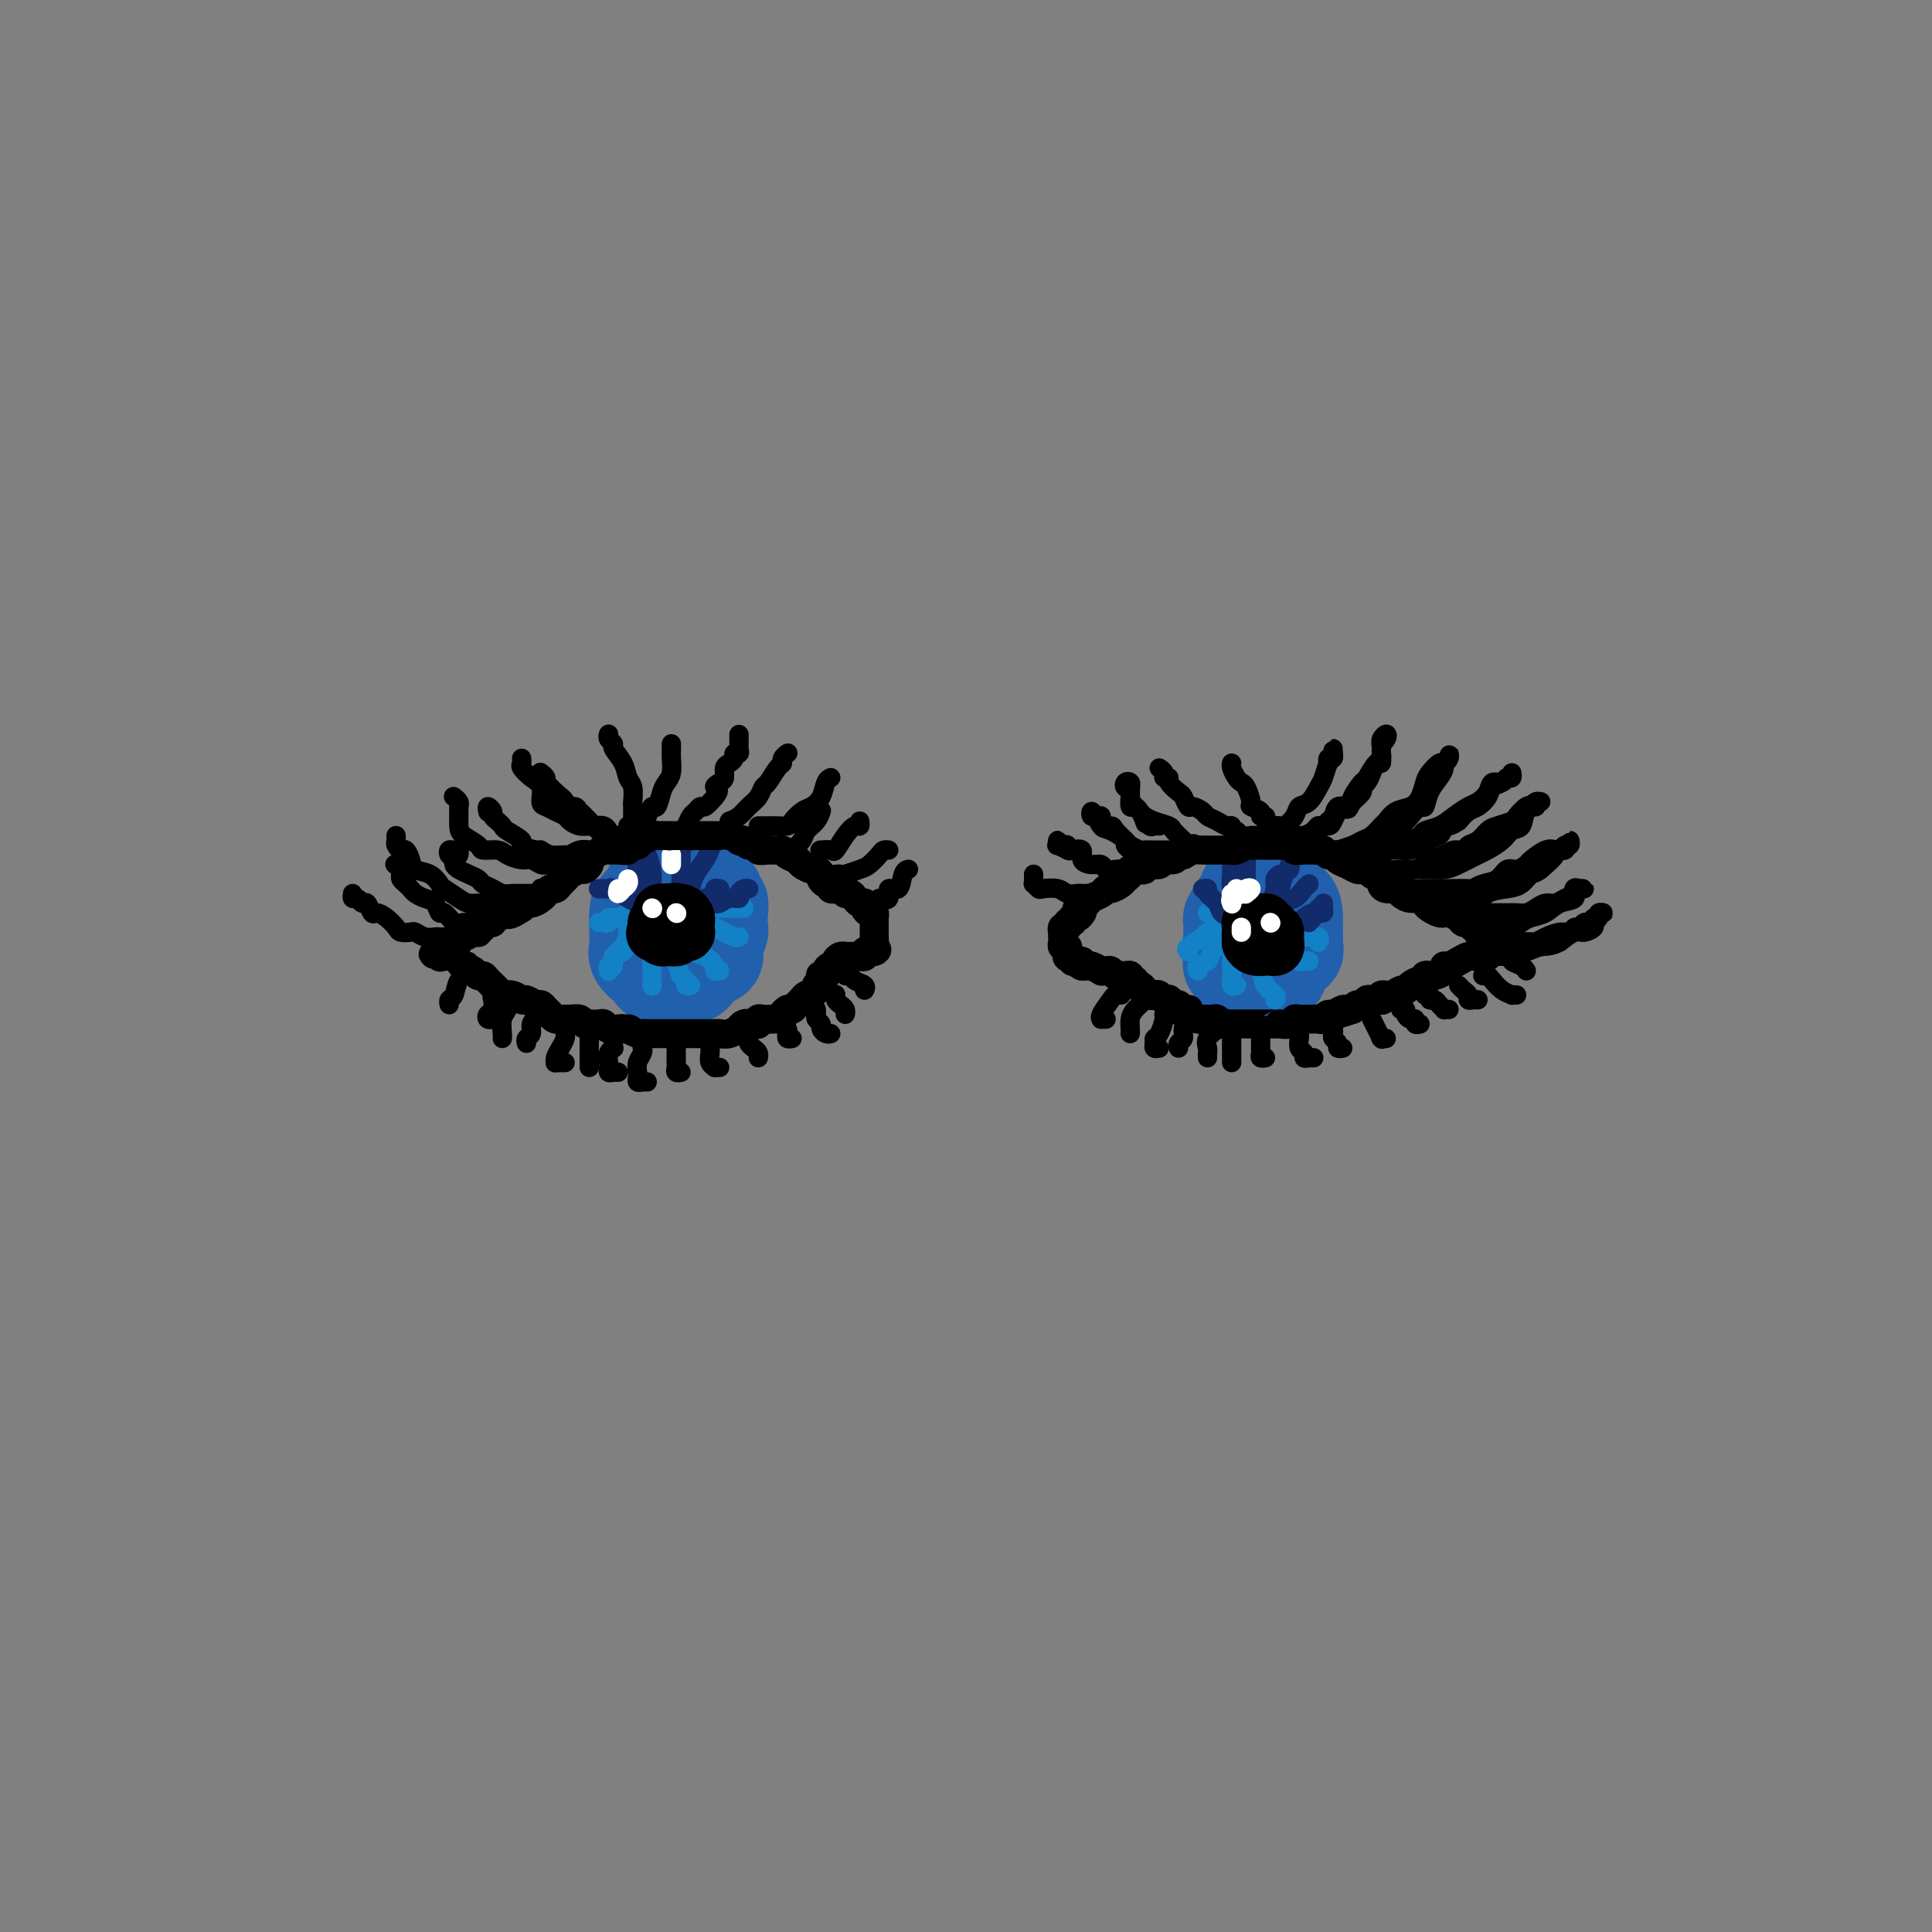 <svg viewBox='0 0 400 400' version='1.1' xmlns='http://www.w3.org/2000/svg' xmlns:xlink='http://www.w3.org/1999/xlink'><rect x="0" y="0" width="400" height="400" fill="#808080" stroke="none"/><g fill='none' stroke='rgb(33,96,173)' stroke-width='20' stroke-linecap='round' stroke-linejoin='round'><path d='M140,184c0.120,-0.028 0.241,-0.056 0,0c-0.241,0.056 -0.843,0.195 -1,0c-0.157,-0.195 0.131,-0.725 0,-1c-0.131,-0.275 -0.683,-0.296 -1,0c-0.317,0.296 -0.400,0.907 -1,1c-0.600,0.093 -1.716,-0.333 -2,0c-0.284,0.333 0.263,1.426 0,2c-0.263,0.574 -1.338,0.629 -2,1c-0.662,0.371 -0.911,1.058 -1,2c-0.089,0.942 -0.017,2.140 0,3c0.017,0.860 -0.020,1.382 0,2c0.020,0.618 0.098,1.332 0,2c-0.098,0.668 -0.370,1.289 0,2c0.370,0.711 1.384,1.510 2,2c0.616,0.490 0.836,0.670 1,1c0.164,0.330 0.274,0.810 1,1c0.726,0.190 2.069,0.091 3,0c0.931,-0.091 1.450,-0.172 2,0c0.550,0.172 1.132,0.599 2,0c0.868,-0.599 2.022,-2.225 3,-3c0.978,-0.775 1.778,-0.700 2,-1c0.222,-0.300 -0.136,-0.974 0,-2c0.136,-1.026 0.764,-2.403 1,-3c0.236,-0.597 0.079,-0.415 0,-1c-0.079,-0.585 -0.079,-1.936 0,-3c0.079,-1.064 0.238,-1.842 0,-2c-0.238,-0.158 -0.872,0.304 -1,0c-0.128,-0.304 0.249,-1.372 0,-2c-0.249,-0.628 -1.125,-0.814 -2,-1'/><path d='M146,184c-0.485,-2.249 -0.696,-1.873 -1,-2c-0.304,-0.127 -0.700,-0.759 -1,-1c-0.300,-0.241 -0.505,-0.092 -1,0c-0.495,0.092 -1.281,0.126 -2,0c-0.719,-0.126 -1.372,-0.411 -2,0c-0.628,0.411 -1.230,1.519 -2,2c-0.770,0.481 -1.709,0.336 -2,1c-0.291,0.664 0.066,2.136 0,3c-0.066,0.864 -0.554,1.121 -1,2c-0.446,0.879 -0.848,2.381 -1,3c-0.152,0.619 -0.052,0.354 0,1c0.052,0.646 0.056,2.201 0,3c-0.056,0.799 -0.171,0.840 0,1c0.171,0.160 0.627,0.439 1,1c0.373,0.561 0.664,1.404 1,2c0.336,0.596 0.719,0.944 1,1c0.281,0.056 0.460,-0.180 1,0c0.540,0.180 1.441,0.777 2,1c0.559,0.223 0.776,0.072 1,0c0.224,-0.072 0.456,-0.064 1,0c0.544,0.064 1.400,0.186 2,0c0.600,-0.186 0.945,-0.680 1,-1c0.055,-0.320 -0.182,-0.468 0,-1c0.182,-0.532 0.781,-1.449 1,-2c0.219,-0.551 0.059,-0.735 0,-1c-0.059,-0.265 -0.016,-0.610 0,-1c0.016,-0.390 0.005,-0.826 0,-1c-0.005,-0.174 -0.002,-0.087 0,0'/><path d='M264,186c-0.362,0.017 -0.724,0.034 -1,0c-0.276,-0.034 -0.466,-0.119 -1,0c-0.534,0.119 -1.411,0.441 -2,1c-0.589,0.559 -0.890,1.354 -1,2c-0.110,0.646 -0.028,1.144 0,2c0.028,0.856 0.003,2.072 0,3c-0.003,0.928 0.017,1.569 0,2c-0.017,0.431 -0.069,0.652 0,1c0.069,0.348 0.261,0.822 1,1c0.739,0.178 2.026,0.060 3,0c0.974,-0.060 1.634,-0.061 2,0c0.366,0.061 0.438,0.183 1,0c0.562,-0.183 1.615,-0.671 2,-1c0.385,-0.329 0.101,-0.498 0,-1c-0.101,-0.502 -0.020,-1.338 0,-2c0.020,-0.662 -0.022,-1.152 0,-2c0.022,-0.848 0.108,-2.056 0,-3c-0.108,-0.944 -0.410,-1.626 -1,-2c-0.590,-0.374 -1.466,-0.440 -2,-1c-0.534,-0.560 -0.724,-1.614 -1,-2c-0.276,-0.386 -0.637,-0.103 -1,0c-0.363,0.103 -0.727,0.026 -1,0c-0.273,-0.026 -0.454,-0.001 -1,0c-0.546,0.001 -1.456,-0.023 -2,0c-0.544,0.023 -0.720,0.094 -1,1c-0.280,0.906 -0.663,2.649 -1,4c-0.337,1.351 -0.626,2.311 -1,3c-0.374,0.689 -0.831,1.109 -1,2c-0.169,0.891 -0.048,2.255 0,3c0.048,0.745 0.024,0.873 0,1'/><path d='M255,198c-0.500,2.497 0.250,1.741 1,2c0.750,0.259 1.500,1.534 2,2c0.500,0.466 0.751,0.123 1,0c0.249,-0.123 0.497,-0.026 1,0c0.503,0.026 1.262,-0.021 2,0c0.738,0.021 1.455,0.109 2,0c0.545,-0.109 0.916,-0.414 1,-1c0.084,-0.586 -0.121,-1.453 0,-2c0.121,-0.547 0.568,-0.776 1,-1c0.432,-0.224 0.848,-0.444 1,-1c0.152,-0.556 0.041,-1.448 0,-2c-0.041,-0.552 -0.010,-0.764 0,-1c0.010,-0.236 0.000,-0.497 0,-1c-0.000,-0.503 0.010,-1.249 0,-2c-0.010,-0.751 -0.040,-1.507 0,-2c0.040,-0.493 0.151,-0.724 0,-1c-0.151,-0.276 -0.565,-0.596 -1,-1c-0.435,-0.404 -0.890,-0.893 -1,-1c-0.110,-0.107 0.127,0.166 0,0c-0.127,-0.166 -0.616,-0.773 -1,-1c-0.384,-0.227 -0.663,-0.076 -1,0c-0.337,0.076 -0.730,0.077 -1,0c-0.270,-0.077 -0.415,-0.231 -1,0c-0.585,0.231 -1.611,0.847 -2,1c-0.389,0.153 -0.143,-0.156 0,0c0.143,0.156 0.182,0.777 0,1c-0.182,0.223 -0.585,0.050 -1,0c-0.415,-0.050 -0.843,0.025 -1,0c-0.157,-0.025 -0.045,-0.150 0,0c0.045,0.150 0.022,0.575 0,1'/><path d='M257,188c-1.480,0.549 -1.181,0.920 -1,1c0.181,0.080 0.245,-0.132 0,0c-0.245,0.132 -0.798,0.609 -1,1c-0.202,0.391 -0.054,0.696 0,1c0.054,0.304 0.014,0.607 0,1c-0.014,0.393 -0.001,0.875 0,1c0.001,0.125 -0.011,-0.107 0,0c0.011,0.107 0.044,0.553 0,1c-0.044,0.447 -0.167,0.894 0,1c0.167,0.106 0.623,-0.129 1,0c0.377,0.129 0.676,0.623 1,1c0.324,0.377 0.672,0.637 1,1c0.328,0.363 0.636,0.830 1,1c0.364,0.170 0.784,0.045 1,0c0.216,-0.045 0.230,-0.009 1,0c0.770,0.009 2.298,-0.009 3,0c0.702,0.009 0.580,0.044 1,0c0.420,-0.044 1.382,-0.166 2,-1c0.618,-0.834 0.891,-2.381 1,-3c0.109,-0.619 0.055,-0.309 0,0'/></g>
<g fill='none' stroke='rgb(19,129,197)' stroke-width='4' stroke-linecap='round' stroke-linejoin='round'><path d='M124,191c0.296,-0.033 0.593,-0.065 1,0c0.407,0.065 0.925,0.228 1,0c0.075,-0.228 -0.291,-0.846 0,-1c0.291,-0.154 1.241,0.155 2,0c0.759,-0.155 1.327,-0.773 2,-1c0.673,-0.227 1.450,-0.061 2,0c0.550,0.061 0.871,0.017 1,0c0.129,-0.017 0.064,-0.009 0,0'/><path d='M136,189c-0.423,1.029 -0.845,2.059 -1,3c-0.155,0.941 -0.041,1.794 0,3c0.041,1.206 0.011,2.767 0,4c-0.011,1.233 -0.003,2.140 0,3c0.003,0.860 0.001,1.674 0,2c-0.001,0.326 -0.000,0.163 0,0'/><path d='M137,191c0.446,0.382 0.893,0.764 1,1c0.107,0.236 -0.125,0.325 0,1c0.125,0.675 0.607,1.936 1,3c0.393,1.064 0.697,1.931 1,3c0.303,1.069 0.603,2.339 1,3c0.397,0.661 0.890,0.713 1,1c0.110,0.287 -0.163,0.808 0,1c0.163,0.192 0.761,0.055 1,0c0.239,-0.055 0.120,-0.027 0,0'/><path d='M141,191c0.240,0.409 0.480,0.817 1,2c0.520,1.183 1.320,3.140 2,4c0.680,0.860 1.240,0.623 2,1c0.760,0.377 1.719,1.369 2,2c0.281,0.631 -0.117,0.901 0,1c0.117,0.099 0.748,0.028 1,0c0.252,-0.028 0.126,-0.014 0,0'/><path d='M139,189c0.123,0.016 0.245,0.031 1,0c0.755,-0.031 2.142,-0.110 3,0c0.858,0.110 1.186,0.408 2,1c0.814,0.592 2.113,1.479 3,2c0.887,0.521 1.361,0.676 2,1c0.639,0.324 1.441,0.818 2,1c0.559,0.182 0.874,0.052 1,0c0.126,-0.052 0.063,-0.026 0,0'/><path d='M143,188c0.265,0.000 0.530,0.000 1,0c0.470,0.000 1.144,0.000 2,0c0.856,0.000 1.893,0.000 3,0c1.107,0.000 2.283,0.000 3,0c0.717,0.000 0.976,0.000 1,0c0.024,0.000 -0.186,0.000 0,0c0.186,0.000 0.767,0.000 1,0c0.233,0.000 0.116,0.000 0,0'/><path d='M133,193c-0.480,0.045 -0.959,0.091 -1,0c-0.041,-0.091 0.358,-0.318 0,0c-0.358,0.318 -1.473,1.180 -2,2c-0.527,0.820 -0.467,1.596 -1,2c-0.533,0.404 -1.659,0.434 -2,1c-0.341,0.566 0.105,1.667 0,2c-0.105,0.333 -0.759,-0.103 -1,0c-0.241,0.103 -0.069,0.744 0,1c0.069,0.256 0.034,0.128 0,0'/><path d='M132,193c-0.455,-0.004 -0.909,-0.009 -1,0c-0.091,0.009 0.182,0.030 0,0c-0.182,-0.030 -0.820,-0.113 -1,0c-0.180,0.113 0.096,0.422 0,1c-0.096,0.578 -0.564,1.425 -1,2c-0.436,0.575 -0.839,0.879 -1,1c-0.161,0.121 -0.081,0.061 0,0'/><path d='M246,197c0.006,0.004 0.012,0.009 0,0c-0.012,-0.009 -0.043,-0.031 0,0c0.043,0.031 0.159,0.113 0,0c-0.159,-0.113 -0.593,-0.423 0,-1c0.593,-0.577 2.215,-1.423 3,-2c0.785,-0.577 0.735,-0.887 1,-1c0.265,-0.113 0.845,-0.030 1,0c0.155,0.030 -0.116,0.008 0,0c0.116,-0.008 0.619,-0.002 1,0c0.381,0.002 0.641,0.001 1,0c0.359,-0.001 0.817,-0.000 1,0c0.183,0.000 0.092,0.000 0,0'/><path d='M255,191c-0.000,0.321 -0.000,0.642 0,1c0.000,0.358 0.000,0.753 0,1c-0.000,0.247 -0.001,0.347 0,1c0.001,0.653 0.004,1.860 0,3c-0.004,1.140 -0.015,2.214 0,3c0.015,0.786 0.056,1.283 0,2c-0.056,0.717 -0.207,1.655 0,2c0.207,0.345 0.774,0.099 1,0c0.226,-0.099 0.113,-0.049 0,0'/><path d='M256,189c0.340,0.440 0.680,0.880 1,1c0.320,0.120 0.619,-0.080 1,0c0.381,0.080 0.845,0.441 1,1c0.155,0.559 0.002,1.316 1,2c0.998,0.684 3.146,1.293 4,2c0.854,0.707 0.415,1.510 1,2c0.585,0.490 2.196,0.667 3,1c0.804,0.333 0.803,0.821 1,1c0.197,0.179 0.591,0.048 1,0c0.409,-0.048 0.831,-0.014 1,0c0.169,0.014 0.084,0.007 0,0'/><path d='M259,190c0.318,-0.006 0.636,-0.013 1,0c0.364,0.013 0.774,0.045 1,0c0.226,-0.045 0.269,-0.166 1,0c0.731,0.166 2.151,0.618 3,1c0.849,0.382 1.128,0.695 2,1c0.872,0.305 2.339,0.604 3,1c0.661,0.396 0.517,0.891 1,1c0.483,0.109 1.593,-0.167 2,0c0.407,0.167 0.109,0.776 0,1c-0.109,0.224 -0.031,0.064 0,0c0.031,-0.064 0.016,-0.032 0,0'/><path d='M256,193c0.468,-0.011 0.936,-0.021 1,0c0.064,0.021 -0.277,0.075 0,1c0.277,0.925 1.170,2.721 2,4c0.830,1.279 1.595,2.042 2,3c0.405,0.958 0.449,2.113 1,3c0.551,0.887 1.610,1.508 2,2c0.390,0.492 0.111,0.855 0,1c-0.111,0.145 -0.056,0.073 0,0'/><path d='M256,191c-0.397,0.416 -0.793,0.832 -1,1c-0.207,0.168 -0.223,0.087 -1,1c-0.777,0.913 -2.313,2.819 -3,4c-0.687,1.181 -0.524,1.636 -1,2c-0.476,0.364 -1.590,0.636 -2,1c-0.410,0.364 -0.117,0.818 0,1c0.117,0.182 0.059,0.091 0,0'/><path d='M255,189c-0.362,0.000 -0.724,0.000 -1,0c-0.276,0.000 -0.466,0.000 -1,0c-0.534,0.000 -1.411,0.000 -2,0c-0.589,0.000 -0.889,0.000 -1,0c-0.111,0.000 -0.032,0.000 0,0c0.032,0.000 0.016,0.000 0,0'/></g>
<g fill='none' stroke='rgb(18,43,106)' stroke-width='4' stroke-linecap='round' stroke-linejoin='round'><path d='M124,184c-0.086,0.004 -0.171,0.008 0,0c0.171,-0.008 0.599,-0.028 1,0c0.401,0.028 0.776,0.102 1,0c0.224,-0.102 0.298,-0.381 1,0c0.702,0.381 2.031,1.423 3,2c0.969,0.577 1.579,0.691 2,1c0.421,0.309 0.652,0.814 1,1c0.348,0.186 0.814,0.053 1,0c0.186,-0.053 0.093,-0.027 0,0'/><path d='M132,178c-0.053,0.550 -0.106,1.100 0,2c0.106,0.900 0.372,2.150 1,3c0.628,0.850 1.618,1.300 2,2c0.382,0.700 0.155,1.652 0,2c-0.155,0.348 -0.237,0.093 0,0c0.237,-0.093 0.795,-0.025 1,0c0.205,0.025 0.059,0.007 0,0c-0.059,-0.007 -0.029,-0.004 0,0'/><path d='M133,175c0.022,-0.502 0.043,-1.003 0,-1c-0.043,0.003 -0.151,0.511 0,1c0.151,0.489 0.561,0.958 1,2c0.439,1.042 0.906,2.657 1,4c0.094,1.343 -0.185,2.412 0,3c0.185,0.588 0.833,0.694 1,1c0.167,0.306 -0.147,0.813 0,1c0.147,0.187 0.756,0.053 1,0c0.244,-0.053 0.122,-0.027 0,0'/><path d='M141,176c0.001,-0.407 0.001,-0.814 0,0c-0.001,0.814 -0.004,2.849 0,4c0.004,1.151 0.015,1.419 0,2c-0.015,0.581 -0.056,1.475 0,2c0.056,0.525 0.207,0.680 0,1c-0.207,0.320 -0.774,0.806 -1,1c-0.226,0.194 -0.113,0.097 0,0'/><path d='M147,176c0.061,-0.158 0.123,-0.316 0,0c-0.123,0.316 -0.429,1.107 -1,2c-0.571,0.893 -1.407,1.889 -2,3c-0.593,1.111 -0.943,2.336 -1,3c-0.057,0.664 0.181,0.766 0,1c-0.181,0.234 -0.779,0.602 -1,1c-0.221,0.398 -0.063,0.828 0,1c0.063,0.172 0.032,0.086 0,0'/><path d='M143,187c0.259,0.091 0.518,0.182 1,0c0.482,-0.182 1.187,-0.637 2,-1c0.813,-0.363 1.733,-0.633 2,-1c0.267,-0.367 -0.121,-0.829 0,-1c0.121,-0.171 0.749,-0.049 1,0c0.251,0.049 0.126,0.024 0,0'/><path d='M148,187c0.258,0.119 0.517,0.238 1,0c0.483,-0.238 1.191,-0.834 2,-1c0.809,-0.166 1.720,0.099 2,0c0.280,-0.099 -0.069,-0.563 0,-1c0.069,-0.437 0.557,-0.849 1,-1c0.443,-0.151 0.841,-0.043 1,0c0.159,0.043 0.080,0.022 0,0'/><path d='M249,184c0.480,-0.067 0.959,-0.133 1,0c0.041,0.133 -0.357,0.467 0,1c0.357,0.533 1.469,1.267 2,2c0.531,0.733 0.483,1.464 1,2c0.517,0.536 1.601,0.875 2,1c0.399,0.125 0.114,0.036 0,0c-0.114,-0.036 -0.057,-0.018 0,0'/><path d='M255,178c-0.009,0.264 -0.017,0.529 0,1c0.017,0.471 0.060,1.149 0,2c-0.060,0.851 -0.223,1.876 0,3c0.223,1.124 0.830,2.346 1,3c0.170,0.654 -0.098,0.739 0,1c0.098,0.261 0.562,0.699 1,1c0.438,0.301 0.849,0.466 1,0c0.151,-0.466 0.043,-1.562 0,-2c-0.043,-0.438 -0.022,-0.219 0,0'/><path d='M258,176c0.000,-0.230 0.000,-0.460 0,0c0.000,0.460 0.000,1.611 0,3c0.000,1.389 0.000,3.017 0,4c-0.000,0.983 0.000,1.321 0,2c0.000,0.679 0.000,1.697 0,2c0.000,0.303 0.000,-0.111 0,0c0.000,0.111 0.000,0.746 0,1c0.000,0.254 0.000,0.127 0,0'/><path d='M265,181c-0.445,0.274 -0.890,0.548 -1,1c-0.110,0.452 0.114,1.081 0,2c-0.114,0.919 -0.566,2.127 -1,3c-0.434,0.873 -0.848,1.409 -1,2c-0.152,0.591 -0.041,1.236 0,2c0.041,0.764 0.012,1.647 0,2c-0.012,0.353 -0.006,0.177 0,0'/><path d='M262,189c0.273,0.210 0.546,0.421 1,0c0.454,-0.421 1.088,-1.472 2,-2c0.912,-0.528 2.100,-0.533 3,-1c0.900,-0.467 1.512,-1.395 2,-2c0.488,-0.605 0.854,-0.887 1,-1c0.146,-0.113 0.073,-0.056 0,0'/><path d='M267,193c0.469,-0.475 0.939,-0.949 1,-1c0.061,-0.051 -0.285,0.322 0,0c0.285,-0.322 1.201,-1.341 2,-2c0.799,-0.659 1.482,-0.960 2,-1c0.518,-0.040 0.870,0.182 1,0c0.130,-0.182 0.037,-0.766 0,-1c-0.037,-0.234 -0.019,-0.117 0,0'/><path d='M271,191c0.732,-0.868 1.464,-1.735 2,-2c0.536,-0.265 0.876,0.073 1,0c0.124,-0.073 0.033,-0.558 0,-1c-0.033,-0.442 -0.010,-0.841 0,-1c0.010,-0.159 0.005,-0.080 0,0'/><path d='M262,190c-0.089,-0.321 -0.179,-0.643 0,-1c0.179,-0.357 0.626,-0.750 1,-1c0.374,-0.250 0.675,-0.358 1,-1c0.325,-0.642 0.676,-1.818 1,-3c0.324,-1.182 0.623,-2.368 1,-3c0.377,-0.632 0.832,-0.709 1,-1c0.168,-0.291 0.048,-0.798 0,-1c-0.048,-0.202 -0.024,-0.101 0,0'/></g>
<g fill='none' stroke='rgb(0,0,0)' stroke-width='12' stroke-linecap='round' stroke-linejoin='round'><path d='M139,189c-0.420,-0.089 -0.841,-0.178 -1,0c-0.159,0.178 -0.057,0.623 0,1c0.057,0.377 0.068,0.687 0,1c-0.068,0.313 -0.214,0.631 0,1c0.214,0.369 0.790,0.790 1,1c0.210,0.210 0.056,0.210 0,0c-0.056,-0.210 -0.014,-0.630 0,-1c0.014,-0.370 -0.000,-0.688 0,-1c0.000,-0.312 0.014,-0.616 0,-1c-0.014,-0.384 -0.056,-0.846 0,-1c0.056,-0.154 0.212,-0.000 0,0c-0.212,0.000 -0.790,-0.154 -1,0c-0.210,0.154 -0.052,0.616 0,1c0.052,0.384 -0.001,0.691 0,1c0.001,0.309 0.057,0.620 0,1c-0.057,0.380 -0.227,0.830 0,1c0.227,0.170 0.849,0.060 1,0c0.151,-0.060 -0.170,-0.072 0,0c0.170,0.072 0.831,0.226 1,0c0.169,-0.226 -0.154,-0.834 0,-1c0.154,-0.166 0.783,0.110 1,0c0.217,-0.110 0.020,-0.607 0,-1c-0.020,-0.393 0.137,-0.684 0,-1c-0.137,-0.316 -0.569,-0.658 -1,-1'/><path d='M140,189c0.067,-0.468 -0.767,-0.136 -1,0c-0.233,0.136 0.134,0.078 0,0c-0.134,-0.078 -0.769,-0.175 -1,0c-0.231,0.175 -0.058,0.621 0,1c0.058,0.379 0.001,0.690 0,1c-0.001,0.310 0.055,0.619 0,1c-0.055,0.381 -0.222,0.834 0,1c0.222,0.166 0.834,0.044 1,0c0.166,-0.044 -0.113,-0.011 0,0c0.113,0.011 0.619,0.000 1,0c0.381,-0.000 0.638,0.011 1,0c0.362,-0.011 0.830,-0.044 1,0c0.170,0.044 0.043,0.166 0,0c-0.043,-0.166 -0.000,-0.619 0,-1c0.000,-0.381 -0.042,-0.691 0,-1c0.042,-0.309 0.169,-0.619 0,-1c-0.169,-0.381 -0.633,-0.834 -1,-1c-0.367,-0.166 -0.637,-0.044 -1,0c-0.363,0.044 -0.819,0.012 -1,0c-0.181,-0.012 -0.087,-0.004 0,0c0.087,0.004 0.168,0.004 0,0c-0.168,-0.004 -0.585,-0.012 -1,0c-0.415,0.012 -0.829,0.045 -1,0c-0.171,-0.045 -0.098,-0.167 0,0c0.098,0.167 0.222,0.622 0,1c-0.222,0.378 -0.791,0.679 -1,1c-0.209,0.321 -0.060,0.663 0,1c0.060,0.337 0.030,0.668 0,1'/><path d='M136,193c-0.668,0.558 -0.338,-0.047 0,0c0.338,0.047 0.683,0.746 1,1c0.317,0.254 0.607,0.064 1,0c0.393,-0.064 0.890,-0.003 1,0c0.110,0.003 -0.167,-0.052 0,0c0.167,0.052 0.777,0.210 1,0c0.223,-0.210 0.060,-0.787 0,-1c-0.060,-0.213 -0.017,-0.061 0,0c0.017,0.061 0.009,0.030 0,0'/><path d='M259,193c-0.000,0.022 -0.001,0.045 0,0c0.001,-0.045 0.003,-0.156 0,0c-0.003,0.156 -0.011,0.579 0,1c0.011,0.421 0.040,0.841 0,1c-0.040,0.159 -0.151,0.058 0,0c0.151,-0.058 0.562,-0.071 1,0c0.438,0.071 0.902,0.226 1,0c0.098,-0.226 -0.169,-0.835 0,-1c0.169,-0.165 0.774,0.113 1,0c0.226,-0.113 0.072,-0.619 0,-1c-0.072,-0.381 -0.061,-0.639 0,-1c0.061,-0.361 0.174,-0.826 0,-1c-0.174,-0.174 -0.635,-0.057 -1,0c-0.365,0.057 -0.633,0.053 -1,0c-0.367,-0.053 -0.831,-0.155 -1,0c-0.169,0.155 -0.042,0.567 0,1c0.042,0.433 0.000,0.887 0,1c-0.000,0.113 0.041,-0.113 0,0c-0.041,0.113 -0.165,0.567 0,1c0.165,0.433 0.619,0.845 1,1c0.381,0.155 0.691,0.051 1,0c0.309,-0.051 0.619,-0.051 1,0c0.381,0.051 0.835,0.154 1,0c0.165,-0.154 0.041,-0.563 0,-1c-0.041,-0.437 -0.001,-0.901 0,-1c0.001,-0.099 -0.038,0.166 0,0c0.038,-0.166 0.154,-0.762 0,-1c-0.154,-0.238 -0.577,-0.119 -1,0'/><path d='M262,192c-0.182,-0.407 -0.637,0.076 -1,0c-0.363,-0.076 -0.633,-0.711 -1,-1c-0.367,-0.289 -0.831,-0.232 -1,0c-0.169,0.232 -0.043,0.640 0,1c0.043,0.360 0.004,0.671 0,1c-0.004,0.329 0.026,0.676 0,1c-0.026,0.324 -0.108,0.623 0,1c0.108,0.377 0.407,0.830 1,1c0.593,0.170 1.479,0.057 2,0c0.521,-0.057 0.675,-0.057 1,0c0.325,0.057 0.819,0.173 1,0c0.181,-0.173 0.048,-0.635 0,-1c-0.048,-0.365 -0.013,-0.634 0,-1c0.013,-0.366 0.003,-0.829 0,-1c-0.003,-0.171 -0.001,-0.049 0,0c0.001,0.049 0.000,0.024 0,0'/></g>
<g fill='none' stroke='rgb(255,255,255)' stroke-width='4' stroke-linecap='round' stroke-linejoin='round'><path d='M128,184c-0.121,0.542 -0.243,1.084 0,1c0.243,-0.084 0.850,-0.793 1,-1c0.150,-0.207 -0.156,0.089 0,0c0.156,-0.089 0.773,-0.562 1,-1c0.227,-0.438 0.065,-0.839 0,-1c-0.065,-0.161 -0.032,-0.080 0,0'/><path d='M139,177c0.000,0.311 0.000,0.622 0,1c0.000,0.378 0.000,0.822 0,1c0.000,0.178 0.000,0.089 0,0'/><path d='M135,188c0.000,0.000 0.100,0.100 0.1,0.1'/><path d='M140,189c0.000,0.000 0.100,0.100 0.1,0.1'/><path d='M256,184c0.114,0.445 0.227,0.891 0,1c-0.227,0.109 -0.795,-0.117 -1,0c-0.205,0.117 -0.048,0.579 0,1c0.048,0.421 -0.013,0.803 0,1c0.013,0.197 0.099,0.209 0,0c-0.099,-0.209 -0.384,-0.641 0,-1c0.384,-0.359 1.437,-0.646 2,-1c0.563,-0.354 0.635,-0.775 1,-1c0.365,-0.225 1.021,-0.253 1,0c-0.021,0.253 -0.720,0.787 -1,1c-0.280,0.213 -0.140,0.107 0,0'/><path d='M257,192c0.000,0.417 0.000,0.833 0,1c0.000,0.167 0.000,0.083 0,0'/><path d='M263,191c0.000,0.000 0.100,0.100 0.1,0.1'/></g>
<g fill='none' stroke='rgb(0,0,0)' stroke-width='6' stroke-linecap='round' stroke-linejoin='round'><path d='M224,188c-0.534,-0.030 -1.068,-0.060 -1,0c0.068,0.060 0.738,0.209 1,0c0.262,-0.209 0.115,-0.777 0,-1c-0.115,-0.223 -0.199,-0.102 0,0c0.199,0.102 0.682,0.186 1,0c0.318,-0.186 0.470,-0.641 1,-1c0.530,-0.359 1.437,-0.621 2,-1c0.563,-0.379 0.782,-0.875 1,-1c0.218,-0.125 0.435,0.120 1,0c0.565,-0.120 1.479,-0.607 2,-1c0.521,-0.393 0.651,-0.693 1,-1c0.349,-0.307 0.919,-0.622 1,-1c0.081,-0.378 -0.325,-0.818 0,-1c0.325,-0.182 1.381,-0.105 2,0c0.619,0.105 0.799,0.239 1,0c0.201,-0.239 0.421,-0.852 1,-1c0.579,-0.148 1.517,0.170 2,0c0.483,-0.170 0.511,-0.829 1,-1c0.489,-0.171 1.439,0.146 2,0c0.561,-0.146 0.732,-0.756 1,-1c0.268,-0.244 0.634,-0.122 1,0'/><path d='M245,177c3.444,-1.928 1.556,-1.249 1,-1c-0.556,0.249 0.222,0.067 1,0c0.778,-0.067 1.557,-0.018 2,0c0.443,0.018 0.549,0.004 1,0c0.451,-0.004 1.247,-0.000 2,0c0.753,0.000 1.462,-0.004 2,0c0.538,0.004 0.904,0.015 1,0c0.096,-0.015 -0.077,-0.057 0,0c0.077,0.057 0.404,0.211 1,0c0.596,-0.211 1.460,-0.789 2,-1c0.540,-0.211 0.757,-0.057 1,0c0.243,0.057 0.513,0.015 1,0c0.487,-0.015 1.190,-0.004 2,0c0.810,0.004 1.728,-0.000 2,0c0.272,0.000 -0.101,0.004 0,0c0.101,-0.004 0.675,-0.015 1,0c0.325,0.015 0.402,0.057 1,0c0.598,-0.057 1.718,-0.211 2,0c0.282,0.211 -0.275,0.789 0,1c0.275,0.211 1.383,0.055 2,0c0.617,-0.055 0.743,-0.011 1,0c0.257,0.011 0.647,-0.012 1,0c0.353,0.012 0.671,0.059 1,0c0.329,-0.059 0.668,-0.223 1,0c0.332,0.223 0.656,0.834 1,1c0.344,0.166 0.708,-0.113 1,0c0.292,0.113 0.512,0.619 1,1c0.488,0.381 1.244,0.638 2,1c0.756,0.362 1.511,0.828 2,1c0.489,0.172 0.711,0.049 1,0c0.289,-0.049 0.644,-0.025 1,0'/><path d='M283,180c2.423,0.951 0.982,0.828 1,1c0.018,0.172 1.496,0.637 2,1c0.504,0.363 0.036,0.623 0,1c-0.036,0.377 0.361,0.870 1,1c0.639,0.130 1.520,-0.105 2,0c0.480,0.105 0.559,0.549 1,1c0.441,0.451 1.245,0.908 2,1c0.755,0.092 1.463,-0.182 2,0c0.537,0.182 0.904,0.819 1,1c0.096,0.181 -0.077,-0.096 0,0c0.077,0.096 0.406,0.564 1,1c0.594,0.436 1.454,0.838 2,1c0.546,0.162 0.777,0.082 1,0c0.223,-0.082 0.437,-0.167 1,0c0.563,0.167 1.474,0.585 2,1c0.526,0.415 0.666,0.828 1,1c0.334,0.172 0.860,0.102 1,0c0.140,-0.102 -0.107,-0.238 0,0c0.107,0.238 0.567,0.848 1,1c0.433,0.152 0.838,-0.155 1,0c0.162,0.155 0.082,0.773 0,1c-0.082,0.227 -0.166,0.065 0,0c0.166,-0.065 0.583,-0.032 1,0'/><path d='M307,193c3.952,2.254 1.834,1.387 1,1c-0.834,-0.387 -0.382,-0.296 0,0c0.382,0.296 0.694,0.797 1,1c0.306,0.203 0.608,0.107 1,0c0.392,-0.107 0.876,-0.225 1,0c0.124,0.225 -0.110,0.792 0,1c0.110,0.208 0.566,0.056 1,0c0.434,-0.056 0.848,-0.015 1,0c0.152,0.015 0.044,0.004 0,0c-0.044,-0.004 -0.022,-0.002 0,0'/><path d='M313,196c0.959,0.690 0.358,0.916 0,1c-0.358,0.084 -0.473,0.026 -1,0c-0.527,-0.026 -1.465,-0.021 -2,0c-0.535,0.021 -0.668,0.058 -1,0c-0.332,-0.058 -0.863,-0.212 -1,0c-0.137,0.212 0.119,0.788 0,1c-0.119,0.212 -0.612,0.060 -1,0c-0.388,-0.060 -0.671,-0.026 -1,0c-0.329,0.026 -0.705,0.045 -1,0c-0.295,-0.045 -0.508,-0.153 -1,0c-0.492,0.153 -1.263,0.566 -2,1c-0.737,0.434 -1.440,0.887 -2,1c-0.560,0.113 -0.977,-0.114 -1,0c-0.023,0.114 0.348,0.571 0,1c-0.348,0.429 -1.416,0.832 -2,1c-0.584,0.168 -0.685,0.100 -1,0c-0.315,-0.100 -0.844,-0.233 -1,0c-0.156,0.233 0.061,0.832 0,1c-0.061,0.168 -0.400,-0.094 -1,0c-0.600,0.094 -1.460,0.546 -2,1c-0.540,0.454 -0.758,0.910 -1,1c-0.242,0.090 -0.508,-0.186 -1,0c-0.492,0.186 -1.210,0.835 -2,1c-0.790,0.165 -1.650,-0.153 -2,0c-0.350,0.153 -0.188,0.777 0,1c0.188,0.223 0.401,0.045 0,0c-0.401,-0.045 -1.417,0.043 -2,0c-0.583,-0.043 -0.734,-0.218 -1,0c-0.266,0.218 -0.649,0.828 -1,1c-0.351,0.172 -0.672,-0.094 -1,0c-0.328,0.094 -0.664,0.547 -1,1'/><path d='M280,209c-5.526,1.946 -2.843,0.311 -2,0c0.843,-0.311 -0.156,0.701 -1,1c-0.844,0.299 -1.535,-0.116 -2,0c-0.465,0.116 -0.706,0.763 -1,1c-0.294,0.237 -0.642,0.062 -1,0c-0.358,-0.062 -0.724,-0.013 -1,0c-0.276,0.013 -0.460,-0.011 -1,0c-0.540,0.011 -1.437,0.055 -2,0c-0.563,-0.055 -0.794,-0.211 -1,0c-0.206,0.211 -0.388,0.789 -1,1c-0.612,0.211 -1.656,0.057 -2,0c-0.344,-0.057 0.010,-0.015 0,0c-0.010,0.015 -0.385,0.004 -1,0c-0.615,-0.004 -1.469,-0.001 -2,0c-0.531,0.001 -0.737,0.000 -1,0c-0.263,-0.000 -0.581,-0.000 -1,0c-0.419,0.000 -0.939,0.000 -1,0c-0.061,-0.000 0.338,0.000 0,0c-0.338,-0.000 -1.414,-0.000 -2,0c-0.586,0.000 -0.682,0.001 -1,0c-0.318,-0.001 -0.859,-0.004 -1,0c-0.141,0.004 0.117,0.015 0,0c-0.117,-0.015 -0.609,-0.057 -1,0c-0.391,0.057 -0.682,0.211 -1,0c-0.318,-0.211 -0.662,-0.788 -1,-1c-0.338,-0.212 -0.671,-0.060 -1,0c-0.329,0.060 -0.655,0.026 -1,0c-0.345,-0.026 -0.708,-0.046 -1,0c-0.292,0.046 -0.512,0.156 -1,0c-0.488,-0.156 -1.244,-0.578 -2,-1'/><path d='M246,210c-2.892,-0.553 -0.621,-0.937 0,-1c0.621,-0.063 -0.407,0.193 -1,0c-0.593,-0.193 -0.750,-0.835 -1,-1c-0.250,-0.165 -0.592,0.148 -1,0c-0.408,-0.148 -0.883,-0.758 -1,-1c-0.117,-0.242 0.124,-0.116 0,0c-0.124,0.116 -0.611,0.223 -1,0c-0.389,-0.223 -0.678,-0.777 -1,-1c-0.322,-0.223 -0.677,-0.116 -1,0c-0.323,0.116 -0.612,0.243 -1,0c-0.388,-0.243 -0.873,-0.854 -1,-1c-0.127,-0.146 0.106,0.172 0,0c-0.106,-0.172 -0.549,-0.834 -1,-1c-0.451,-0.166 -0.908,0.166 -1,0c-0.092,-0.166 0.183,-0.829 0,-1c-0.183,-0.171 -0.822,0.151 -1,0c-0.178,-0.151 0.107,-0.776 0,-1c-0.107,-0.224 -0.606,-0.046 -1,0c-0.394,0.046 -0.684,-0.041 -1,0c-0.316,0.041 -0.657,0.208 -1,0c-0.343,-0.208 -0.687,-0.792 -1,-1c-0.313,-0.208 -0.594,-0.042 -1,0c-0.406,0.042 -0.936,-0.041 -1,0c-0.064,0.041 0.337,0.207 0,0c-0.337,-0.207 -1.411,-0.788 -2,-1c-0.589,-0.212 -0.694,-0.057 -1,0c-0.306,0.057 -0.813,0.015 -1,0c-0.187,-0.015 -0.053,-0.004 0,0c0.053,0.004 0.027,0.002 0,0'/><path d='M224,200c-3.360,-1.769 -0.761,-1.192 0,-1c0.761,0.192 -0.318,0.000 -1,0c-0.682,-0.000 -0.967,0.192 -1,0c-0.033,-0.192 0.187,-0.768 0,-1c-0.187,-0.232 -0.781,-0.119 -1,0c-0.219,0.119 -0.062,0.243 0,0c0.062,-0.243 0.031,-0.853 0,-1c-0.031,-0.147 -0.061,0.168 0,0c0.061,-0.168 0.212,-0.820 0,-1c-0.212,-0.180 -0.789,0.110 -1,0c-0.211,-0.110 -0.058,-0.622 0,-1c0.058,-0.378 0.020,-0.622 0,-1c-0.020,-0.378 -0.020,-0.890 0,-1c0.020,-0.110 0.062,0.182 0,0c-0.062,-0.182 -0.228,-0.837 0,-1c0.228,-0.163 0.848,0.168 1,0c0.152,-0.168 -0.166,-0.833 0,-1c0.166,-0.167 0.815,0.165 1,0c0.185,-0.165 -0.095,-0.828 0,-1c0.095,-0.172 0.564,0.146 1,0c0.436,-0.146 0.839,-0.756 1,-1c0.161,-0.244 0.081,-0.122 0,0'/><path d='M172,183c-0.302,0.091 -0.605,0.183 -1,0c-0.395,-0.183 -0.883,-0.640 -1,-1c-0.117,-0.360 0.139,-0.621 0,-1c-0.139,-0.379 -0.671,-0.875 -1,-1c-0.329,-0.125 -0.456,0.120 -1,0c-0.544,-0.120 -1.507,-0.607 -2,-1c-0.493,-0.393 -0.516,-0.694 -1,-1c-0.484,-0.306 -1.430,-0.617 -2,-1c-0.570,-0.383 -0.764,-0.839 -1,-1c-0.236,-0.161 -0.515,-0.028 -1,0c-0.485,0.028 -1.176,-0.049 -2,0c-0.824,0.049 -1.780,0.223 -2,0c-0.220,-0.223 0.296,-0.843 0,-1c-0.296,-0.157 -1.406,0.150 -2,0c-0.594,-0.150 -0.674,-0.758 -1,-1c-0.326,-0.242 -0.899,-0.117 -1,0c-0.101,0.117 0.271,0.228 0,0c-0.271,-0.228 -1.185,-0.793 -2,-1c-0.815,-0.207 -1.532,-0.055 -2,0c-0.468,0.055 -0.686,0.015 -1,0c-0.314,-0.015 -0.723,-0.004 -1,0c-0.277,0.004 -0.421,0.001 -1,0c-0.579,-0.001 -1.594,-0.000 -2,0c-0.406,0.000 -0.203,0.000 0,0'/><path d='M144,173c-3.133,-0.619 -1.465,-0.166 -1,0c0.465,0.166 -0.275,0.044 -1,0c-0.725,-0.044 -1.437,-0.012 -2,0c-0.563,0.012 -0.976,0.002 -1,0c-0.024,-0.002 0.341,0.004 0,0c-0.341,-0.004 -1.388,-0.016 -2,0c-0.612,0.016 -0.789,0.061 -1,0c-0.211,-0.061 -0.457,-0.228 -1,0c-0.543,0.228 -1.384,0.849 -2,1c-0.616,0.151 -1.008,-0.170 -1,0c0.008,0.170 0.416,0.830 0,1c-0.416,0.170 -1.654,-0.151 -2,0c-0.346,0.151 0.202,0.776 0,1c-0.202,0.224 -1.154,0.049 -2,0c-0.846,-0.049 -1.585,0.028 -2,0c-0.415,-0.028 -0.507,-0.161 -1,0c-0.493,0.161 -1.388,0.617 -2,1c-0.612,0.383 -0.941,0.694 -1,1c-0.059,0.306 0.153,0.607 0,1c-0.153,0.393 -0.671,0.879 -1,1c-0.329,0.121 -0.469,-0.121 -1,0c-0.531,0.121 -1.452,0.606 -2,1c-0.548,0.394 -0.724,0.697 -1,1c-0.276,0.303 -0.650,0.606 -1,1c-0.350,0.394 -0.674,0.880 -1,1c-0.326,0.120 -0.655,-0.126 -1,0c-0.345,0.126 -0.706,0.625 -1,1c-0.294,0.375 -0.522,0.626 -1,1c-0.478,0.374 -1.206,0.870 -2,1c-0.794,0.130 -1.656,-0.106 -2,0c-0.344,0.106 -0.172,0.553 0,1'/><path d='M108,188c-2.951,1.946 -2.828,1.310 -3,1c-0.172,-0.310 -0.637,-0.294 -1,0c-0.363,0.294 -0.622,0.866 -1,1c-0.378,0.134 -0.876,-0.171 -1,0c-0.124,0.171 0.125,0.817 0,1c-0.125,0.183 -0.624,-0.096 -1,0c-0.376,0.096 -0.629,0.566 -1,1c-0.371,0.434 -0.860,0.833 -1,1c-0.140,0.167 0.069,0.101 0,0c-0.069,-0.101 -0.415,-0.238 -1,0c-0.585,0.238 -1.410,0.852 -2,1c-0.590,0.148 -0.945,-0.170 -1,0c-0.055,0.170 0.192,0.829 0,1c-0.192,0.171 -0.821,-0.147 -1,0c-0.179,0.147 0.092,0.757 0,1c-0.092,0.243 -0.546,0.118 -1,0c-0.454,-0.118 -0.906,-0.228 -1,0c-0.094,0.228 0.171,0.793 0,1c-0.171,0.207 -0.777,0.056 -1,0c-0.223,-0.056 -0.064,-0.016 0,0c0.064,0.016 0.032,0.008 0,0'/><path d='M91,197c-2.621,1.333 -0.675,0.164 0,0c0.675,-0.164 0.078,0.677 0,1c-0.078,0.323 0.364,0.128 1,0c0.636,-0.128 1.466,-0.188 2,0c0.534,0.188 0.773,0.624 1,1c0.227,0.376 0.441,0.691 1,1c0.559,0.309 1.463,0.611 2,1c0.537,0.389 0.706,0.865 1,1c0.294,0.135 0.711,-0.070 1,0c0.289,0.070 0.449,0.415 1,1c0.551,0.585 1.495,1.410 2,2c0.505,0.590 0.573,0.947 1,1c0.427,0.053 1.214,-0.197 2,0c0.786,0.197 1.573,0.840 2,1c0.427,0.160 0.496,-0.165 1,0c0.504,0.165 1.443,0.818 2,1c0.557,0.182 0.731,-0.109 1,0c0.269,0.109 0.634,0.618 1,1c0.366,0.382 0.732,0.637 1,1c0.268,0.363 0.439,0.833 1,1c0.561,0.167 1.514,0.031 2,0c0.486,-0.031 0.507,0.044 1,0c0.493,-0.044 1.459,-0.208 2,0c0.541,0.208 0.656,0.787 1,1c0.344,0.213 0.917,0.061 1,0c0.083,-0.061 -0.325,-0.030 0,0c0.325,0.030 1.383,0.061 2,0c0.617,-0.061 0.794,-0.212 1,0c0.206,0.212 0.440,0.788 1,1c0.560,0.212 1.446,0.061 2,0c0.554,-0.061 0.777,-0.030 1,0'/><path d='M129,213c2.438,0.403 1.034,-0.088 1,0c-0.034,0.088 1.301,0.756 2,1c0.699,0.244 0.763,0.065 1,0c0.237,-0.065 0.646,-0.018 1,0c0.354,0.018 0.653,0.005 1,0c0.347,-0.005 0.741,-0.001 1,0c0.259,0.001 0.384,0.000 1,0c0.616,-0.000 1.723,-0.000 2,0c0.277,0.000 -0.277,0.000 0,0c0.277,-0.000 1.384,-0.000 2,0c0.616,0.000 0.743,0.000 1,0c0.257,-0.000 0.646,-0.000 1,0c0.354,0.000 0.672,0.000 1,0c0.328,-0.000 0.664,-0.000 1,0c0.336,0.000 0.670,0.001 1,0c0.330,-0.001 0.656,-0.004 1,0c0.344,0.004 0.704,0.016 1,0c0.296,-0.016 0.526,-0.061 1,0c0.474,0.061 1.191,0.226 2,0c0.809,-0.226 1.709,-0.844 2,-1c0.291,-0.156 -0.028,0.151 0,0c0.028,-0.151 0.402,-0.758 1,-1c0.598,-0.242 1.421,-0.117 2,0c0.579,0.117 0.914,0.227 1,0c0.086,-0.227 -0.078,-0.792 0,-1c0.078,-0.208 0.398,-0.059 1,0c0.602,0.059 1.484,0.027 2,0c0.516,-0.027 0.664,-0.048 1,0c0.336,0.048 0.860,0.167 1,0c0.140,-0.167 -0.103,-0.619 0,-1c0.103,-0.381 0.551,-0.690 1,-1'/><path d='M163,209c2.038,-0.729 1.134,-0.051 1,0c-0.134,0.051 0.503,-0.526 1,-1c0.497,-0.474 0.855,-0.845 1,-1c0.145,-0.155 0.076,-0.093 0,0c-0.076,0.093 -0.160,0.218 0,0c0.160,-0.218 0.564,-0.779 1,-1c0.436,-0.221 0.905,-0.100 1,0c0.095,0.100 -0.185,0.181 0,0c0.185,-0.181 0.833,-0.623 1,-1c0.167,-0.377 -0.147,-0.689 0,-1c0.147,-0.311 0.757,-0.622 1,-1c0.243,-0.378 0.120,-0.823 0,-1c-0.120,-0.177 -0.239,-0.085 0,0c0.239,0.085 0.834,0.164 1,0c0.166,-0.164 -0.096,-0.569 0,-1c0.096,-0.431 0.552,-0.886 1,-1c0.448,-0.114 0.890,0.113 1,0c0.110,-0.113 -0.111,-0.566 0,-1c0.111,-0.434 0.555,-0.848 1,-1c0.445,-0.152 0.893,-0.041 1,0c0.107,0.041 -0.125,0.012 0,0c0.125,-0.012 0.607,-0.007 1,0c0.393,0.007 0.698,0.016 1,0c0.302,-0.016 0.602,-0.057 1,0c0.398,0.057 0.894,0.211 1,0c0.106,-0.211 -0.178,-0.789 0,-1c0.178,-0.211 0.817,-0.057 1,0c0.183,0.057 -0.091,0.016 0,0c0.091,-0.016 0.545,-0.008 1,0'/><path d='M181,197c1.083,-0.333 0.290,-0.667 0,-1c-0.290,-0.333 -0.078,-0.667 0,-1c0.078,-0.333 0.021,-0.666 0,-1c-0.021,-0.334 -0.005,-0.668 0,-1c0.005,-0.332 -0.001,-0.663 0,-1c0.001,-0.337 0.011,-0.682 0,-1c-0.011,-0.318 -0.041,-0.611 0,-1c0.041,-0.389 0.154,-0.875 0,-1c-0.154,-0.125 -0.576,0.110 -1,0c-0.424,-0.110 -0.848,-0.565 -1,-1c-0.152,-0.435 -0.030,-0.851 0,-1c0.030,-0.149 -0.033,-0.030 0,0c0.033,0.030 0.163,-0.029 0,0c-0.163,0.029 -0.617,0.148 -1,0c-0.383,-0.148 -0.694,-0.561 -1,-1c-0.306,-0.439 -0.608,-0.902 -1,-1c-0.392,-0.098 -0.875,0.170 -1,0c-0.125,-0.170 0.106,-0.777 0,-1c-0.106,-0.223 -0.550,-0.064 -1,0c-0.450,0.064 -0.905,0.031 -1,0c-0.095,-0.031 0.170,-0.060 0,0c-0.170,0.060 -0.777,0.208 -1,0c-0.223,-0.208 -0.064,-0.774 0,-1c0.064,-0.226 0.032,-0.113 0,0'/></g>
<g fill='none' stroke='rgb(0,0,0)' stroke-width='4' stroke-linecap='round' stroke-linejoin='round'><path d='M240,159c0.457,0.305 0.914,0.611 1,1c0.086,0.389 -0.198,0.862 0,1c0.198,0.138 0.879,-0.061 1,0c0.121,0.061 -0.320,0.380 0,1c0.320,0.620 1.399,1.542 2,2c0.601,0.458 0.724,0.451 1,1c0.276,0.549 0.707,1.652 1,2c0.293,0.348 0.449,-0.060 1,0c0.551,0.060 1.497,0.589 2,1c0.503,0.411 0.565,0.702 1,1c0.435,0.298 1.244,0.601 2,1c0.756,0.399 1.458,0.895 2,1c0.542,0.105 0.922,-0.182 1,0c0.078,0.182 -0.148,0.833 0,1c0.148,0.167 0.668,-0.152 1,0c0.332,0.152 0.474,0.773 1,1c0.526,0.227 1.436,0.061 2,0c0.564,-0.061 0.781,-0.016 1,0c0.219,0.016 0.438,0.004 1,0c0.562,-0.004 1.465,-0.001 2,0c0.535,0.001 0.702,0.000 1,0c0.298,-0.000 0.727,0.001 1,0c0.273,-0.001 0.391,-0.003 1,0c0.609,0.003 1.710,0.011 2,0c0.290,-0.011 -0.230,-0.041 0,0c0.230,0.041 1.208,0.155 2,0c0.792,-0.155 1.396,-0.577 2,-1'/><path d='M272,172c2.499,-0.396 1.246,-0.884 1,-1c-0.246,-0.116 0.516,0.142 1,0c0.484,-0.142 0.692,-0.684 1,-1c0.308,-0.316 0.716,-0.408 1,-1c0.284,-0.592 0.442,-1.686 1,-2c0.558,-0.314 1.515,0.153 2,0c0.485,-0.153 0.498,-0.925 1,-2c0.502,-1.075 1.494,-2.452 2,-3c0.506,-0.548 0.528,-0.265 1,-1c0.472,-0.735 1.395,-2.487 2,-3c0.605,-0.513 0.893,0.214 1,0c0.107,-0.214 0.032,-1.368 0,-2c-0.032,-0.632 -0.022,-0.741 0,-1c0.022,-0.259 0.055,-0.668 0,-1c-0.055,-0.332 -0.197,-0.587 0,-1c0.197,-0.413 0.732,-0.983 1,-1c0.268,-0.017 0.268,0.520 0,1c-0.268,0.480 -0.803,0.902 -1,1c-0.197,0.098 -0.056,-0.129 0,0c0.056,0.129 0.026,0.615 0,1c-0.026,0.385 -0.048,0.670 0,1c0.048,0.330 0.166,0.704 0,1c-0.166,0.296 -0.617,0.512 -1,1c-0.383,0.488 -0.696,1.247 -1,2c-0.304,0.753 -0.597,1.501 -1,2c-0.403,0.499 -0.916,0.750 -1,1c-0.084,0.250 0.262,0.500 0,1c-0.262,0.500 -1.131,1.250 -2,2'/><path d='M280,166c-1.261,2.401 -0.914,1.404 -1,1c-0.086,-0.404 -0.604,-0.214 -1,0c-0.396,0.214 -0.668,0.452 -1,1c-0.332,0.548 -0.723,1.404 -1,2c-0.277,0.596 -0.441,0.930 -1,1c-0.559,0.070 -1.512,-0.125 -2,0c-0.488,0.125 -0.509,0.569 -1,1c-0.491,0.431 -1.452,0.847 -2,1c-0.548,0.153 -0.683,0.041 -1,0c-0.317,-0.041 -0.816,-0.011 -1,0c-0.184,0.011 -0.053,0.003 0,0c0.053,-0.003 0.026,-0.002 0,0'/><path d='M276,176c0.501,-0.023 1.001,-0.047 1,0c-0.001,0.047 -0.505,0.163 0,0c0.505,-0.163 2.019,-0.606 3,-1c0.981,-0.394 1.431,-0.739 2,-1c0.569,-0.261 1.258,-0.436 2,-1c0.742,-0.564 1.536,-1.515 2,-2c0.464,-0.485 0.597,-0.504 1,-1c0.403,-0.496 1.077,-1.469 2,-2c0.923,-0.531 2.097,-0.619 3,-1c0.903,-0.381 1.537,-1.054 2,-2c0.463,-0.946 0.755,-2.165 1,-3c0.245,-0.835 0.444,-1.286 1,-2c0.556,-0.714 1.471,-1.691 2,-2c0.529,-0.309 0.674,0.050 1,0c0.326,-0.050 0.834,-0.508 1,-1c0.166,-0.492 -0.010,-1.016 0,-1c0.010,0.016 0.206,0.573 0,1c-0.206,0.427 -0.815,0.725 -1,1c-0.185,0.275 0.053,0.527 0,1c-0.053,0.473 -0.399,1.166 -1,2c-0.601,0.834 -1.459,1.809 -2,3c-0.541,1.191 -0.767,2.598 -1,3c-0.233,0.402 -0.475,-0.202 -1,0c-0.525,0.202 -1.334,1.208 -2,2c-0.666,0.792 -1.190,1.369 -2,2c-0.810,0.631 -1.905,1.315 -3,2'/><path d='M287,173c-1.570,1.033 -1.496,0.617 -2,1c-0.504,0.383 -1.585,1.567 -3,2c-1.415,0.433 -3.163,0.116 -4,0c-0.837,-0.116 -0.764,-0.031 -1,0c-0.236,0.031 -0.782,0.009 -1,0c-0.218,-0.009 -0.109,-0.004 0,0'/><path d='M278,176c0.358,-0.000 0.716,-0.000 1,0c0.284,0.000 0.494,0.001 1,0c0.506,-0.001 1.308,-0.003 2,0c0.692,0.003 1.273,0.012 2,0c0.727,-0.012 1.599,-0.045 2,0c0.401,0.045 0.329,0.166 1,0c0.671,-0.166 2.084,-0.621 3,-1c0.916,-0.379 1.336,-0.682 2,-1c0.664,-0.318 1.571,-0.653 2,-1c0.429,-0.347 0.380,-0.708 1,-1c0.620,-0.292 1.910,-0.514 3,-1c1.090,-0.486 1.979,-1.234 3,-2c1.021,-0.766 2.175,-1.549 3,-2c0.825,-0.451 1.320,-0.570 2,-1c0.680,-0.430 1.545,-1.172 2,-2c0.455,-0.828 0.500,-1.743 1,-2c0.500,-0.257 1.455,0.145 2,0c0.545,-0.145 0.679,-0.839 1,-1c0.321,-0.161 0.830,0.209 1,0c0.170,-0.209 0.000,-0.996 0,-1c-0.000,-0.004 0.170,0.775 0,1c-0.170,0.225 -0.678,-0.105 -1,0c-0.322,0.105 -0.456,0.643 -1,1c-0.544,0.357 -1.497,0.532 -2,1c-0.503,0.468 -0.558,1.229 -1,2c-0.442,0.771 -1.273,1.554 -2,2c-0.727,0.446 -1.351,0.556 -2,1c-0.649,0.444 -1.325,1.222 -2,2'/><path d='M302,170c-2.372,1.665 -2.803,0.828 -3,1c-0.197,0.172 -0.160,1.352 -1,2c-0.840,0.648 -2.556,0.762 -3,1c-0.444,0.238 0.385,0.600 0,1c-0.385,0.400 -1.983,0.839 -3,1c-1.017,0.161 -1.452,0.043 -2,0c-0.548,-0.043 -1.208,-0.012 -2,0c-0.792,0.012 -1.715,0.003 -2,0c-0.285,-0.003 0.068,-0.001 0,0c-0.068,0.001 -0.557,0.000 -1,0c-0.443,-0.000 -0.841,-0.000 -1,0c-0.159,0.000 -0.080,0.000 0,0'/><path d='M285,178c0.421,-0.121 0.841,-0.243 1,0c0.159,0.243 0.055,0.849 0,1c-0.055,0.151 -0.062,-0.155 0,0c0.062,0.155 0.192,0.771 1,1c0.808,0.229 2.295,0.072 3,0c0.705,-0.072 0.630,-0.061 1,0c0.370,0.061 1.187,0.170 2,0c0.813,-0.170 1.622,-0.619 2,-1c0.378,-0.381 0.324,-0.694 1,-1c0.676,-0.306 2.082,-0.606 3,-1c0.918,-0.394 1.348,-0.883 2,-1c0.652,-0.117 1.524,0.137 2,0c0.476,-0.137 0.555,-0.667 1,-1c0.445,-0.333 1.256,-0.469 2,-1c0.744,-0.531 1.421,-1.456 2,-2c0.579,-0.544 1.059,-0.706 2,-1c0.941,-0.294 2.342,-0.719 3,-1c0.658,-0.281 0.571,-0.419 1,-1c0.429,-0.581 1.374,-1.605 2,-2c0.626,-0.395 0.934,-0.159 1,0c0.066,0.159 -0.111,0.243 0,0c0.111,-0.243 0.510,-0.812 1,-1c0.490,-0.188 1.070,0.005 1,0c-0.070,-0.005 -0.792,-0.207 -1,0c-0.208,0.207 0.098,0.825 0,1c-0.098,0.175 -0.599,-0.093 -1,0c-0.401,0.093 -0.700,0.546 -1,1'/><path d='M316,168c-0.590,0.953 -0.565,2.334 -1,3c-0.435,0.666 -1.331,0.616 -2,1c-0.669,0.384 -1.112,1.203 -2,2c-0.888,0.797 -2.221,1.573 -3,2c-0.779,0.427 -1.006,0.507 -2,1c-0.994,0.493 -2.757,1.400 -4,2c-1.243,0.600 -1.966,0.893 -3,1c-1.034,0.107 -2.380,0.029 -3,0c-0.620,-0.029 -0.513,-0.008 -1,0c-0.487,0.008 -1.568,0.002 -2,0c-0.432,-0.002 -0.216,-0.001 0,0'/><path d='M288,182c0.338,0.415 0.676,0.829 1,1c0.324,0.171 0.635,0.098 1,0c0.365,-0.098 0.784,-0.223 1,0c0.216,0.223 0.230,0.792 1,1c0.770,0.208 2.298,0.056 3,0c0.702,-0.056 0.579,-0.014 1,0c0.421,0.014 1.386,0.000 2,0c0.614,-0.000 0.878,0.012 2,0c1.122,-0.012 3.102,-0.050 4,0c0.898,0.050 0.716,0.186 1,0c0.284,-0.186 1.036,-0.694 2,-1c0.964,-0.306 2.140,-0.409 3,-1c0.860,-0.591 1.403,-1.668 2,-2c0.597,-0.332 1.249,0.083 2,0c0.751,-0.083 1.602,-0.662 2,-1c0.398,-0.338 0.344,-0.434 1,-1c0.656,-0.566 2.022,-1.600 3,-2c0.978,-0.400 1.568,-0.165 2,0c0.432,0.165 0.705,0.258 1,0c0.295,-0.258 0.610,-0.869 1,-1c0.390,-0.131 0.853,0.217 1,0c0.147,-0.217 -0.021,-1.001 0,-1c0.021,0.001 0.232,0.786 0,1c-0.232,0.214 -0.908,-0.144 -1,0c-0.092,0.144 0.398,0.791 0,1c-0.398,0.209 -1.684,-0.021 -2,0c-0.316,0.021 0.338,0.292 0,1c-0.338,0.708 -1.669,1.854 -3,3'/><path d='M319,180c-1.293,1.048 -1.526,0.666 -2,1c-0.474,0.334 -1.191,1.382 -2,2c-0.809,0.618 -1.711,0.807 -3,1c-1.289,0.193 -2.965,0.392 -4,1c-1.035,0.608 -1.430,1.627 -2,2c-0.570,0.373 -1.316,0.100 -2,0c-0.684,-0.100 -1.307,-0.027 -2,0c-0.693,0.027 -1.456,0.007 -2,0c-0.544,-0.007 -0.870,-0.002 -1,0c-0.130,0.002 -0.065,0.001 0,0'/><path d='M298,187c0.358,0.022 0.716,0.044 1,0c0.284,-0.044 0.495,-0.155 1,0c0.505,0.155 1.303,0.578 2,1c0.697,0.422 1.293,0.845 2,1c0.707,0.155 1.526,0.041 2,0c0.474,-0.041 0.602,-0.010 1,0c0.398,0.010 1.065,0.000 2,0c0.935,-0.000 2.137,0.010 3,0c0.863,-0.010 1.386,-0.040 2,0c0.614,0.040 1.319,0.151 2,0c0.681,-0.151 1.339,-0.565 2,-1c0.661,-0.435 1.326,-0.891 2,-1c0.674,-0.109 1.357,0.128 2,0c0.643,-0.128 1.247,-0.623 2,-1c0.753,-0.377 1.656,-0.637 2,-1c0.344,-0.363 0.128,-0.829 0,-1c-0.128,-0.171 -0.168,-0.048 0,0c0.168,0.048 0.545,0.020 1,0c0.455,-0.020 0.989,-0.032 1,0c0.011,0.032 -0.499,0.106 -1,0c-0.501,-0.106 -0.991,-0.393 -1,0c-0.009,0.393 0.465,1.467 0,2c-0.465,0.533 -1.867,0.524 -3,1c-1.133,0.476 -1.997,1.436 -3,2c-1.003,0.564 -2.144,0.733 -3,1c-0.856,0.267 -1.428,0.634 -2,1'/><path d='M315,191c-1.996,1.326 -1.488,1.140 -2,1c-0.512,-0.140 -2.046,-0.234 -3,0c-0.954,0.234 -1.328,0.795 -2,1c-0.672,0.205 -1.643,0.055 -2,0c-0.357,-0.055 -0.102,-0.016 0,0c0.102,0.016 0.051,0.008 0,0'/><path d='M308,193c0.333,0.453 0.666,0.906 1,1c0.334,0.094 0.670,-0.171 1,0c0.330,0.171 0.656,0.778 1,1c0.344,0.222 0.708,0.060 1,0c0.292,-0.060 0.514,-0.019 1,0c0.486,0.019 1.236,0.015 2,0c0.764,-0.015 1.542,-0.041 2,0c0.458,0.041 0.595,0.151 1,0c0.405,-0.151 1.078,-0.561 2,-1c0.922,-0.439 2.092,-0.906 3,-1c0.908,-0.094 1.553,0.186 2,0c0.447,-0.186 0.697,-0.839 1,-1c0.303,-0.161 0.660,0.168 1,0c0.340,-0.168 0.664,-0.833 1,-1c0.336,-0.167 0.683,0.166 1,0c0.317,-0.166 0.603,-0.830 1,-1c0.397,-0.170 0.906,0.154 1,0c0.094,-0.154 -0.228,-0.784 0,-1c0.228,-0.216 1.005,-0.017 1,0c-0.005,0.017 -0.792,-0.149 -1,0c-0.208,0.149 0.163,0.613 0,1c-0.163,0.387 -0.861,0.698 -1,1c-0.139,0.302 0.282,0.597 0,1c-0.282,0.403 -1.268,0.916 -2,1c-0.732,0.084 -1.209,-0.262 -2,0c-0.791,0.262 -1.895,1.131 -3,2'/><path d='M323,195c-2.006,1.094 -3.021,0.829 -4,1c-0.979,0.171 -1.922,0.778 -3,1c-1.078,0.222 -2.290,0.060 -3,0c-0.710,-0.060 -0.917,-0.017 -1,0c-0.083,0.017 -0.041,0.009 0,0'/><path d='M263,171c0.449,-0.003 0.898,-0.006 1,0c0.102,0.006 -0.142,0.023 0,0c0.142,-0.023 0.671,-0.084 1,0c0.329,0.084 0.459,0.314 1,0c0.541,-0.314 1.493,-1.171 2,-2c0.507,-0.829 0.569,-1.629 1,-2c0.431,-0.371 1.229,-0.314 2,-1c0.771,-0.686 1.513,-2.116 2,-3c0.487,-0.884 0.719,-1.223 1,-2c0.281,-0.777 0.611,-1.994 1,-3c0.389,-1.006 0.836,-1.801 1,-2c0.164,-0.199 0.045,0.200 0,0c-0.045,-0.200 -0.016,-0.997 0,-1c0.016,-0.003 0.018,0.787 0,1c-0.018,0.213 -0.057,-0.153 0,0c0.057,0.153 0.211,0.825 0,1c-0.211,0.175 -0.788,-0.145 -1,0c-0.212,0.145 -0.061,0.756 0,1c0.061,0.244 0.030,0.122 0,0'/><path d='M265,172c-0.444,0.119 -0.888,0.238 -1,0c-0.112,-0.238 0.109,-0.834 0,-1c-0.109,-0.166 -0.549,0.096 -1,0c-0.451,-0.096 -0.913,-0.551 -1,-1c-0.087,-0.449 0.202,-0.892 0,-1c-0.202,-0.108 -0.894,0.118 -1,0c-0.106,-0.118 0.375,-0.581 0,-1c-0.375,-0.419 -1.606,-0.794 -2,-1c-0.394,-0.206 0.048,-0.244 0,-1c-0.048,-0.756 -0.587,-2.231 -1,-3c-0.413,-0.769 -0.699,-0.833 -1,-1c-0.301,-0.167 -0.617,-0.436 -1,-1c-0.383,-0.564 -0.834,-1.421 -1,-2c-0.166,-0.579 -0.047,-0.880 0,-1c0.047,-0.120 0.024,-0.060 0,0'/><path d='M253,176c-0.335,-0.002 -0.671,-0.005 -1,0c-0.329,0.005 -0.652,0.016 -1,0c-0.348,-0.016 -0.722,-0.059 -1,0c-0.278,0.059 -0.460,0.219 -1,0c-0.540,-0.219 -1.438,-0.818 -2,-1c-0.562,-0.182 -0.787,0.053 -1,0c-0.213,-0.053 -0.414,-0.396 -1,-1c-0.586,-0.604 -1.558,-1.471 -2,-2c-0.442,-0.529 -0.356,-0.720 -1,-1c-0.644,-0.280 -2.019,-0.647 -3,-1c-0.981,-0.353 -1.569,-0.690 -2,-1c-0.431,-0.310 -0.704,-0.594 -1,-1c-0.296,-0.406 -0.616,-0.935 -1,-1c-0.384,-0.065 -0.834,0.333 -1,0c-0.166,-0.333 -0.048,-1.397 0,-2c0.048,-0.603 0.026,-0.746 0,-1c-0.026,-0.254 -0.056,-0.620 0,-1c0.056,-0.380 0.196,-0.776 0,-1c-0.196,-0.224 -0.729,-0.277 -1,0c-0.271,0.277 -0.280,0.886 0,1c0.280,0.114 0.848,-0.265 1,0c0.152,0.265 -0.114,1.174 0,2c0.114,0.826 0.608,1.569 1,2c0.392,0.431 0.684,0.552 1,1c0.316,0.448 0.658,1.224 1,2'/><path d='M237,170c0.415,1.177 -0.046,0.119 0,0c0.046,-0.119 0.600,0.700 1,1c0.400,0.300 0.646,0.081 1,0c0.354,-0.081 0.815,-0.023 1,0c0.185,0.023 0.092,0.012 0,0'/><path d='M245,176c0.048,-0.000 0.097,-0.000 0,0c-0.097,0.000 -0.339,0.000 -1,0c-0.661,-0.000 -1.739,-0.000 -2,0c-0.261,0.000 0.296,0.001 0,0c-0.296,-0.001 -1.445,-0.003 -2,0c-0.555,0.003 -0.515,0.013 -1,0c-0.485,-0.013 -1.496,-0.048 -2,0c-0.504,0.048 -0.501,0.180 -1,0c-0.499,-0.180 -1.499,-0.673 -2,-1c-0.501,-0.327 -0.501,-0.488 -1,-1c-0.499,-0.512 -1.496,-1.376 -2,-2c-0.504,-0.624 -0.514,-1.009 -1,-1c-0.486,0.009 -1.448,0.413 -2,0c-0.552,-0.413 -0.694,-1.643 -1,-2c-0.306,-0.357 -0.777,0.160 -1,0c-0.223,-0.160 -0.199,-0.997 0,-1c0.199,-0.003 0.573,0.829 1,1c0.427,0.171 0.908,-0.319 1,0c0.092,0.319 -0.206,1.448 0,2c0.206,0.552 0.916,0.526 2,1c1.084,0.474 2.542,1.447 3,2c0.458,0.553 -0.083,0.684 0,1c0.083,0.316 0.792,0.816 1,1c0.208,0.184 -0.083,0.053 0,0c0.083,-0.053 0.542,-0.026 1,0'/><path d='M235,176c1.500,1.167 0.750,0.583 0,0'/><path d='M238,177c-0.419,-0.122 -0.838,-0.244 -1,0c-0.162,0.244 -0.067,0.854 0,1c0.067,0.146 0.107,-0.171 0,0c-0.107,0.171 -0.360,0.830 -1,1c-0.640,0.170 -1.667,-0.150 -2,0c-0.333,0.150 0.028,0.768 0,1c-0.028,0.232 -0.444,0.077 -1,0c-0.556,-0.077 -1.253,-0.075 -2,0c-0.747,0.075 -1.543,0.223 -2,0c-0.457,-0.223 -0.574,-0.816 -1,-1c-0.426,-0.184 -1.159,0.043 -2,0c-0.841,-0.043 -1.788,-0.355 -2,-1c-0.212,-0.645 0.311,-1.621 0,-2c-0.311,-0.379 -1.456,-0.159 -2,0c-0.544,0.159 -0.486,0.256 -1,0c-0.514,-0.256 -1.599,-0.867 -2,-1c-0.401,-0.133 -0.117,0.212 0,0c0.117,-0.212 0.069,-0.981 0,-1c-0.069,-0.019 -0.158,0.713 0,1c0.158,0.287 0.565,0.129 1,0c0.435,-0.129 0.900,-0.231 1,0c0.100,0.231 -0.165,0.793 0,1c0.165,0.207 0.762,0.059 1,0c0.238,-0.059 0.119,-0.030 0,0'/><path d='M230,184c0.087,0.030 0.174,0.061 0,0c-0.174,-0.061 -0.610,-0.212 -1,0c-0.390,0.212 -0.733,0.789 -1,1c-0.267,0.211 -0.456,0.058 -1,0c-0.544,-0.058 -1.443,-0.019 -2,0c-0.557,0.019 -0.773,0.019 -1,0c-0.227,-0.019 -0.466,-0.057 -1,0c-0.534,0.057 -1.362,0.207 -2,0c-0.638,-0.207 -1.085,-0.773 -2,-1c-0.915,-0.227 -2.298,-0.116 -3,0c-0.702,0.116 -0.724,0.238 -1,0c-0.276,-0.238 -0.806,-0.834 -1,-1c-0.194,-0.166 -0.052,0.100 0,0c0.052,-0.100 0.014,-0.565 0,-1c-0.014,-0.435 -0.004,-0.838 0,-1c0.004,-0.162 0.002,-0.081 0,0'/><path d='M115,165c0.305,-0.081 0.610,-0.162 1,0c0.390,0.162 0.864,0.568 1,1c0.136,0.432 -0.066,0.889 0,1c0.066,0.111 0.399,-0.125 1,0c0.601,0.125 1.469,0.611 2,1c0.531,0.389 0.724,0.683 1,1c0.276,0.317 0.636,0.658 1,1c0.364,0.342 0.731,0.684 1,1c0.269,0.316 0.439,0.607 1,1c0.561,0.393 1.512,0.890 2,1c0.488,0.110 0.513,-0.167 1,0c0.487,0.167 1.435,0.777 2,1c0.565,0.223 0.747,0.060 1,0c0.253,-0.060 0.579,-0.016 1,0c0.421,0.016 0.938,0.004 1,0c0.062,-0.004 -0.330,-0.001 0,0c0.330,0.001 1.384,0.001 2,0c0.616,-0.001 0.795,-0.003 1,0c0.205,0.003 0.436,0.012 1,0c0.564,-0.012 1.460,-0.044 2,0c0.540,0.044 0.722,0.163 1,0c0.278,-0.163 0.652,-0.606 1,-1c0.348,-0.394 0.671,-0.737 1,-1c0.329,-0.263 0.665,-0.447 1,-1c0.335,-0.553 0.670,-1.474 1,-2c0.330,-0.526 0.655,-0.656 1,-1c0.345,-0.344 0.708,-0.900 1,-1c0.292,-0.100 0.512,0.257 1,0c0.488,-0.257 1.244,-1.129 2,-2'/><path d='M148,165c1.503,-1.793 0.262,-1.776 0,-2c-0.262,-0.224 0.456,-0.690 1,-1c0.544,-0.310 0.915,-0.465 1,-1c0.085,-0.535 -0.117,-1.449 0,-2c0.117,-0.551 0.553,-0.739 1,-1c0.447,-0.261 0.904,-0.596 1,-1c0.096,-0.404 -0.171,-0.878 0,-1c0.171,-0.122 0.778,0.108 1,0c0.222,-0.108 0.060,-0.556 0,-1c-0.060,-0.444 -0.016,-0.886 0,-1c0.016,-0.114 0.004,0.099 0,0c-0.004,-0.099 -0.001,-0.511 0,-1c0.001,-0.489 0.000,-1.055 0,-1c-0.000,0.055 -0.000,0.730 0,1c0.000,0.270 0.000,0.135 0,0'/><path d='M128,174c-0.457,0.112 -0.914,0.223 -1,0c-0.086,-0.223 0.199,-0.782 0,-1c-0.199,-0.218 -0.881,-0.096 -1,0c-0.119,0.096 0.324,0.167 0,0c-0.324,-0.167 -1.414,-0.573 -2,-1c-0.586,-0.427 -0.666,-0.875 -1,-1c-0.334,-0.125 -0.921,0.072 -1,0c-0.079,-0.072 0.348,-0.414 0,-1c-0.348,-0.586 -1.473,-1.418 -2,-2c-0.527,-0.582 -0.455,-0.915 -1,-1c-0.545,-0.085 -1.705,0.079 -2,0c-0.295,-0.079 0.276,-0.402 0,-1c-0.276,-0.598 -1.398,-1.470 -2,-2c-0.602,-0.530 -0.683,-0.717 -1,-1c-0.317,-0.283 -0.868,-0.664 -1,-1c-0.132,-0.336 0.157,-0.629 0,-1c-0.157,-0.371 -0.759,-0.820 -1,-1c-0.241,-0.180 -0.120,-0.090 0,0'/><path d='M124,175c0.122,0.423 0.244,0.846 0,1c-0.244,0.154 -0.856,0.040 -1,0c-0.144,-0.040 0.178,-0.007 0,0c-0.178,0.007 -0.858,-0.013 -1,0c-0.142,0.013 0.254,0.057 0,0c-0.254,-0.057 -1.158,-0.215 -2,0c-0.842,0.215 -1.624,0.805 -2,1c-0.376,0.195 -0.348,-0.003 -1,0c-0.652,0.003 -1.986,0.209 -3,0c-1.014,-0.209 -1.708,-0.833 -2,-1c-0.292,-0.167 -0.183,0.124 -1,0c-0.817,-0.124 -2.561,-0.663 -3,-1c-0.439,-0.337 0.428,-0.472 0,-1c-0.428,-0.528 -2.152,-1.451 -3,-2c-0.848,-0.549 -0.819,-0.726 -1,-1c-0.181,-0.274 -0.570,-0.644 -1,-1c-0.430,-0.356 -0.900,-0.698 -1,-1c-0.100,-0.302 0.169,-0.566 0,-1c-0.169,-0.434 -0.776,-1.040 -1,-1c-0.224,0.040 -0.064,0.726 0,1c0.064,0.274 0.032,0.137 0,0'/><path d='M120,180c0.091,0.002 0.183,0.003 0,0c-0.183,-0.003 -0.639,-0.012 -1,0c-0.361,0.012 -0.625,0.045 -1,0c-0.375,-0.045 -0.860,-0.167 -1,0c-0.140,0.167 0.064,0.623 0,1c-0.064,0.377 -0.397,0.675 -1,1c-0.603,0.325 -1.478,0.675 -2,1c-0.522,0.325 -0.692,0.623 -1,1c-0.308,0.377 -0.754,0.834 -1,1c-0.246,0.166 -0.292,0.042 -1,0c-0.708,-0.042 -2.077,-0.000 -3,0c-0.923,0.000 -1.398,-0.041 -2,0c-0.602,0.041 -1.330,0.166 -2,0c-0.670,-0.166 -1.282,-0.622 -2,-1c-0.718,-0.378 -1.541,-0.679 -2,-1c-0.459,-0.321 -0.553,-0.664 -1,-1c-0.447,-0.336 -1.248,-0.667 -2,-1c-0.752,-0.333 -1.456,-0.667 -2,-1c-0.544,-0.333 -0.928,-0.663 -1,-1c-0.072,-0.337 0.166,-0.680 0,-1c-0.166,-0.320 -0.738,-0.618 -1,-1c-0.262,-0.382 -0.214,-0.848 0,-1c0.214,-0.152 0.593,0.011 1,0c0.407,-0.011 0.840,-0.195 1,0c0.160,0.195 0.046,0.770 0,1c-0.046,0.230 -0.023,0.115 0,0'/><path d='M112,184c-0.031,-0.091 -0.063,-0.183 0,0c0.063,0.183 0.219,0.640 0,1c-0.219,0.360 -0.813,0.622 -1,1c-0.187,0.378 0.034,0.872 0,1c-0.034,0.128 -0.324,-0.110 -1,0c-0.676,0.110 -1.738,0.568 -2,1c-0.262,0.432 0.276,0.837 0,1c-0.276,0.163 -1.364,0.082 -2,0c-0.636,-0.082 -0.819,-0.166 -1,0c-0.181,0.166 -0.361,0.580 -1,1c-0.639,0.420 -1.736,0.844 -2,1c-0.264,0.156 0.306,0.044 0,0c-0.306,-0.044 -1.486,-0.020 -2,0c-0.514,0.020 -0.361,0.035 -1,0c-0.639,-0.035 -2.068,-0.121 -3,0c-0.932,0.121 -1.366,0.450 -2,0c-0.634,-0.450 -1.469,-1.679 -2,-2c-0.531,-0.321 -0.758,0.265 -1,0c-0.242,-0.265 -0.498,-1.380 -1,-2c-0.502,-0.620 -1.248,-0.743 -2,-1c-0.752,-0.257 -1.508,-0.646 -2,-1c-0.492,-0.354 -0.720,-0.672 -1,-1c-0.280,-0.328 -0.611,-0.665 -1,-1c-0.389,-0.335 -0.835,-0.667 -1,-1c-0.165,-0.333 -0.047,-0.667 0,-1c0.047,-0.333 0.024,-0.667 0,-1'/><path d='M83,180c-2.167,-1.833 -1.083,-0.917 0,0'/><path d='M102,189c0.090,0.332 0.180,0.664 0,1c-0.180,0.336 -0.629,0.678 -1,1c-0.371,0.322 -0.663,0.626 -1,1c-0.337,0.374 -0.719,0.818 -1,1c-0.281,0.182 -0.460,0.101 -1,0c-0.540,-0.101 -1.440,-0.223 -2,0c-0.560,0.223 -0.779,0.792 -1,1c-0.221,0.208 -0.443,0.057 -1,0c-0.557,-0.057 -1.449,-0.019 -2,0c-0.551,0.019 -0.763,0.019 -1,0c-0.237,-0.019 -0.501,-0.057 -1,0c-0.499,0.057 -1.232,0.209 -2,0c-0.768,-0.209 -1.570,-0.780 -2,-1c-0.430,-0.220 -0.486,-0.088 -1,0c-0.514,0.088 -1.486,0.131 -2,0c-0.514,-0.131 -0.572,-0.435 -1,-1c-0.428,-0.565 -1.228,-1.390 -2,-2c-0.772,-0.610 -1.516,-1.005 -2,-1c-0.484,0.005 -0.708,0.409 -1,0c-0.292,-0.409 -0.653,-1.630 -1,-2c-0.347,-0.370 -0.681,0.111 -1,0c-0.319,-0.111 -0.621,-0.813 -1,-1c-0.379,-0.187 -0.833,0.142 -1,0c-0.167,-0.142 -0.048,-0.755 0,-1c0.048,-0.245 0.024,-0.123 0,0'/><path d='M104,187c0.098,-0.000 0.196,-0.000 0,0c-0.196,0.000 -0.686,0.001 -1,0c-0.314,-0.001 -0.453,-0.002 -1,0c-0.547,0.002 -1.502,0.008 -2,0c-0.498,-0.008 -0.539,-0.028 -1,0c-0.461,0.028 -1.344,0.106 -2,0c-0.656,-0.106 -1.086,-0.395 -2,-1c-0.914,-0.605 -2.311,-1.527 -3,-2c-0.689,-0.473 -0.671,-0.499 -1,-1c-0.329,-0.501 -1.005,-1.478 -2,-2c-0.995,-0.522 -2.309,-0.588 -3,-1c-0.691,-0.412 -0.760,-1.171 -1,-2c-0.240,-0.829 -0.653,-1.728 -1,-2c-0.347,-0.272 -0.629,0.085 -1,0c-0.371,-0.085 -0.831,-0.610 -1,-1c-0.169,-0.390 -0.045,-0.643 0,-1c0.045,-0.357 0.013,-0.816 0,-1c-0.013,-0.184 -0.006,-0.092 0,0'/><path d='M115,179c-0.305,-0.002 -0.610,-0.005 -1,0c-0.390,0.005 -0.866,0.016 -1,0c-0.134,-0.016 0.073,-0.060 0,0c-0.073,0.060 -0.427,0.222 -1,0c-0.573,-0.222 -1.366,-0.830 -2,-1c-0.634,-0.170 -1.109,0.096 -2,0c-0.891,-0.096 -2.196,-0.554 -3,-1c-0.804,-0.446 -1.105,-0.881 -2,-1c-0.895,-0.119 -2.383,0.077 -3,0c-0.617,-0.077 -0.362,-0.426 -1,-1c-0.638,-0.574 -2.170,-1.372 -3,-2c-0.830,-0.628 -0.958,-1.086 -1,-2c-0.042,-0.914 0.003,-2.284 0,-3c-0.003,-0.716 -0.052,-0.780 0,-1c0.052,-0.220 0.206,-0.598 0,-1c-0.206,-0.402 -0.773,-0.829 -1,-1c-0.227,-0.171 -0.113,-0.085 0,0'/><path d='M129,173c-0.341,-0.033 -0.682,-0.065 -1,0c-0.318,0.065 -0.614,0.228 -1,0c-0.386,-0.228 -0.862,-0.846 -1,-1c-0.138,-0.154 0.062,0.156 0,0c-0.062,-0.156 -0.388,-0.777 -1,-1c-0.612,-0.223 -1.511,-0.049 -2,0c-0.489,0.049 -0.568,-0.028 -1,0c-0.432,0.028 -1.218,0.162 -2,0c-0.782,-0.162 -1.558,-0.619 -2,-1c-0.442,-0.381 -0.548,-0.686 -1,-1c-0.452,-0.314 -1.251,-0.636 -2,-1c-0.749,-0.364 -1.448,-0.770 -2,-1c-0.552,-0.230 -0.957,-0.285 -1,-1c-0.043,-0.715 0.276,-2.090 0,-3c-0.276,-0.910 -1.146,-1.354 -2,-2c-0.854,-0.646 -1.693,-1.493 -2,-2c-0.307,-0.507 -0.083,-0.675 0,-1c0.083,-0.325 0.024,-0.807 0,-1c-0.024,-0.193 -0.012,-0.096 0,0'/><path d='M130,171c0.423,0.099 0.845,0.197 1,0c0.155,-0.197 0.042,-0.690 0,-1c-0.042,-0.310 -0.015,-0.438 0,-1c0.015,-0.562 0.016,-1.556 0,-2c-0.016,-0.444 -0.051,-0.336 0,-1c0.051,-0.664 0.186,-2.100 0,-3c-0.186,-0.900 -0.695,-1.263 -1,-2c-0.305,-0.737 -0.407,-1.847 -1,-3c-0.593,-1.153 -1.675,-2.348 -2,-3c-0.325,-0.652 0.109,-0.763 0,-1c-0.109,-0.237 -0.760,-0.602 -1,-1c-0.240,-0.398 -0.069,-0.828 0,-1c0.069,-0.172 0.034,-0.086 0,0'/><path d='M132,170c0.333,0.047 0.667,0.094 1,0c0.333,-0.094 0.666,-0.329 1,-1c0.334,-0.671 0.668,-1.778 1,-2c0.332,-0.222 0.663,0.443 1,0c0.337,-0.443 0.679,-1.992 1,-3c0.321,-1.008 0.622,-1.475 1,-2c0.378,-0.525 0.833,-1.107 1,-2c0.167,-0.893 0.045,-2.096 0,-3c-0.045,-0.904 -0.012,-1.510 0,-2c0.012,-0.490 0.003,-0.863 0,-1c-0.003,-0.137 -0.001,-0.039 0,0c0.001,0.039 0.000,0.020 0,0'/><path d='M151,170c0.673,-0.241 1.345,-0.482 2,-1c0.655,-0.518 1.292,-1.312 2,-2c0.708,-0.688 1.486,-1.269 2,-2c0.514,-0.731 0.764,-1.610 1,-2c0.236,-0.390 0.459,-0.290 1,-1c0.541,-0.710 1.399,-2.229 2,-3c0.601,-0.771 0.945,-0.794 1,-1c0.055,-0.206 -0.177,-0.594 0,-1c0.177,-0.406 0.765,-0.830 1,-1c0.235,-0.170 0.118,-0.085 0,0'/><path d='M157,171c0.336,0.000 0.671,0.001 1,0c0.329,-0.001 0.651,-0.002 1,0c0.349,0.002 0.727,0.008 1,0c0.273,-0.008 0.443,-0.029 1,0c0.557,0.029 1.501,0.108 2,0c0.499,-0.108 0.553,-0.403 1,-1c0.447,-0.597 1.286,-1.494 2,-2c0.714,-0.506 1.302,-0.619 2,-1c0.698,-0.381 1.507,-1.030 2,-2c0.493,-0.970 0.671,-2.261 1,-3c0.329,-0.739 0.808,-0.925 1,-1c0.192,-0.075 0.096,-0.037 0,0'/><path d='M170,176c-0.209,0.020 -0.417,0.040 0,0c0.417,-0.040 1.460,-0.139 2,0c0.540,0.139 0.575,0.517 1,0c0.425,-0.517 1.238,-1.929 2,-3c0.762,-1.071 1.472,-1.803 2,-2c0.528,-0.197 0.873,0.139 1,0c0.127,-0.139 0.036,-0.754 0,-1c-0.036,-0.246 -0.018,-0.123 0,0'/><path d='M173,181c0.388,-0.026 0.776,-0.052 1,0c0.224,0.052 0.283,0.182 1,0c0.717,-0.182 2.091,-0.676 3,-1c0.909,-0.324 1.354,-0.479 2,-1c0.646,-0.521 1.493,-1.408 2,-2c0.507,-0.592 0.675,-0.890 1,-1c0.325,-0.110 0.807,-0.031 1,0c0.193,0.031 0.096,0.016 0,0'/><path d='M182,186c0.900,0.249 1.800,0.497 2,0c0.200,-0.497 -0.300,-1.741 0,-2c0.300,-0.259 1.401,0.467 2,0c0.599,-0.467 0.697,-2.125 1,-3c0.303,-0.875 0.812,-0.966 1,-1c0.188,-0.034 0.054,-0.010 0,0c-0.054,0.010 -0.027,0.005 0,0'/><path d='M163,177c0.212,-0.245 0.425,-0.490 1,-1c0.575,-0.510 1.513,-1.285 2,-2c0.487,-0.715 0.523,-1.368 1,-2c0.477,-0.632 1.396,-1.241 2,-2c0.604,-0.759 0.893,-1.666 1,-2c0.107,-0.334 0.030,-0.095 0,0c-0.030,0.095 -0.015,0.048 0,0'/><path d='M97,200c0.015,-0.516 0.029,-1.031 0,-1c-0.029,0.031 -0.103,0.610 0,1c0.103,0.390 0.381,0.592 0,1c-0.381,0.408 -1.423,1.024 -2,2c-0.577,0.976 -0.691,2.313 -1,3c-0.309,0.687 -0.814,0.723 -1,1c-0.186,0.277 -0.053,0.793 0,1c0.053,0.207 0.027,0.103 0,0'/><path d='M103,204c0.111,0.325 0.222,0.650 0,1c-0.222,0.350 -0.779,0.724 -1,1c-0.221,0.276 -0.108,0.452 0,1c0.108,0.548 0.211,1.467 0,2c-0.211,0.533 -0.737,0.679 -1,1c-0.263,0.321 -0.263,0.817 0,1c0.263,0.183 0.789,0.052 1,0c0.211,-0.052 0.105,-0.026 0,0'/><path d='M105,207c0.113,0.702 0.226,1.403 0,2c-0.226,0.597 -0.793,1.088 -1,2c-0.207,0.912 -0.056,2.244 0,3c0.056,0.756 0.015,0.934 0,1c-0.015,0.066 -0.004,0.019 0,0c0.004,-0.019 0.002,-0.009 0,0'/><path d='M111,211c0.121,-0.059 0.243,-0.117 0,0c-0.243,0.117 -0.850,0.410 -1,1c-0.150,0.590 0.156,1.478 0,2c-0.156,0.522 -0.773,0.679 -1,1c-0.227,0.321 -0.065,0.806 0,1c0.065,0.194 0.032,0.097 0,0'/><path d='M117,212c0.006,0.327 0.012,0.655 0,1c-0.012,0.345 -0.041,0.709 0,1c0.041,0.291 0.154,0.509 0,1c-0.154,0.491 -0.574,1.256 -1,2c-0.426,0.744 -0.856,1.467 -1,2c-0.144,0.533 0.000,0.875 0,1c-0.000,0.125 -0.144,0.034 0,0c0.144,-0.034 0.577,-0.009 1,0c0.423,0.009 0.835,0.003 1,0c0.165,-0.003 0.082,-0.001 0,0'/><path d='M122,215c0.000,0.364 0.000,0.728 0,1c0.000,0.272 0.000,0.451 0,1c-0.000,0.549 -0.000,1.467 0,2c0.000,0.533 0.000,0.682 0,1c0.000,0.318 -0.000,0.805 0,1c0.000,0.195 0.000,0.097 0,0'/><path d='M127,216c-0.030,0.438 -0.060,0.877 0,1c0.060,0.123 0.212,-0.068 0,0c-0.212,0.068 -0.786,0.397 -1,1c-0.214,0.603 -0.068,1.482 0,2c0.068,0.518 0.057,0.675 0,1c-0.057,0.325 -0.160,0.819 0,1c0.160,0.181 0.581,0.049 1,0c0.419,-0.049 0.834,-0.014 1,0c0.166,0.014 0.083,0.007 0,0'/><path d='M133,217c-0.030,-0.067 -0.060,-0.134 0,0c0.060,0.134 0.212,0.471 0,1c-0.212,0.529 -0.786,1.252 -1,2c-0.214,0.748 -0.068,1.521 0,2c0.068,0.479 0.057,0.664 0,1c-0.057,0.336 -0.160,0.822 0,1c0.160,0.178 0.581,0.048 1,0c0.419,-0.048 0.834,-0.014 1,0c0.166,0.014 0.083,0.007 0,0'/><path d='M140,217c-0.001,0.334 -0.001,0.668 0,1c0.001,0.332 0.004,0.663 0,1c-0.004,0.337 -0.015,0.679 0,1c0.015,0.321 0.056,0.622 0,1c-0.056,0.378 -0.207,0.832 0,1c0.207,0.168 0.774,0.048 1,0c0.226,-0.048 0.113,-0.024 0,0'/><path d='M147,217c-0.009,-0.061 -0.017,-0.121 0,0c0.017,0.121 0.061,0.425 0,1c-0.061,0.575 -0.226,1.422 0,2c0.226,0.578 0.844,0.887 1,1c0.156,0.113 -0.150,0.030 0,0c0.150,-0.030 0.757,-0.009 1,0c0.243,0.009 0.121,0.004 0,0'/><path d='M155,215c-0.083,0.332 -0.166,0.663 0,1c0.166,0.337 0.580,0.679 1,1c0.420,0.321 0.844,0.622 1,1c0.156,0.378 0.042,0.832 0,1c-0.042,0.168 -0.012,0.048 0,0c0.012,-0.048 0.006,-0.024 0,0'/><path d='M162,212c0.415,0.340 0.829,0.679 1,1c0.171,0.321 0.097,0.622 0,1c-0.097,0.378 -0.219,0.833 0,1c0.219,0.167 0.777,0.048 1,0c0.223,-0.048 0.112,-0.024 0,0'/><path d='M169,209c0.032,0.334 0.064,0.668 0,1c-0.064,0.332 -0.224,0.663 0,1c0.224,0.337 0.831,0.679 1,1c0.169,0.321 -0.099,0.622 0,1c0.099,0.378 0.565,0.832 1,1c0.435,0.168 0.839,0.048 1,0c0.161,-0.048 0.081,-0.024 0,0'/><path d='M173,206c0.022,-0.089 0.044,-0.178 0,0c-0.044,0.178 -0.156,0.622 0,1c0.156,0.378 0.578,0.689 1,1c0.422,0.311 0.844,0.622 1,1c0.156,0.378 0.044,0.822 0,1c-0.044,0.178 -0.022,0.089 0,0'/><path d='M232,206c0.099,0.008 0.199,0.016 0,0c-0.199,-0.016 -0.695,-0.057 -1,0c-0.305,0.057 -0.418,0.211 -1,1c-0.582,0.789 -1.634,2.211 -2,3c-0.366,0.789 -0.047,0.943 0,1c0.047,0.057 -0.180,0.015 0,0c0.180,-0.015 0.766,-0.004 1,0c0.234,0.004 0.117,0.002 0,0'/><path d='M237,206c0.196,0.243 0.392,0.485 0,1c-0.392,0.515 -1.373,1.301 -2,2c-0.627,0.699 -0.900,1.311 -1,2c-0.100,0.689 -0.027,1.455 0,2c0.027,0.545 0.008,0.870 0,1c-0.008,0.130 -0.004,0.065 0,0'/><path d='M242,210c-0.445,-0.029 -0.889,-0.057 -1,0c-0.111,0.057 0.113,0.201 0,1c-0.113,0.799 -0.562,2.253 -1,3c-0.438,0.747 -0.863,0.789 -1,1c-0.137,0.211 0.015,0.593 0,1c-0.015,0.407 -0.196,0.840 0,1c0.196,0.160 0.770,0.046 1,0c0.230,-0.046 0.115,-0.023 0,0'/><path d='M246,211c0.121,-0.172 0.243,-0.344 0,0c-0.243,0.344 -0.850,1.203 -1,2c-0.150,0.797 0.156,1.533 0,2c-0.156,0.467 -0.773,0.664 -1,1c-0.227,0.336 -0.065,0.810 0,1c0.065,0.190 0.032,0.095 0,0'/><path d='M252,211c-0.061,0.355 -0.121,0.711 0,1c0.121,0.289 0.425,0.512 0,1c-0.425,0.488 -1.578,1.241 -2,2c-0.422,0.759 -0.113,1.523 0,2c0.113,0.477 0.030,0.667 0,1c-0.030,0.333 -0.009,0.809 0,1c0.009,0.191 0.004,0.095 0,0'/><path d='M255,213c0.000,0.356 0.000,0.712 0,1c0.000,0.288 0.000,0.508 0,1c-0.000,0.492 0.000,1.256 0,2c0.000,0.744 -0.000,1.467 0,2c0.000,0.533 0.000,0.874 0,1c0.000,0.126 0.000,0.036 0,0c0.000,-0.036 0.000,-0.018 0,0'/><path d='M261,215c0.000,-0.081 0.000,-0.163 0,0c-0.000,0.163 -0.001,0.569 0,1c0.001,0.431 0.004,0.886 0,1c-0.004,0.114 -0.015,-0.113 0,0c0.015,0.113 0.056,0.566 0,1c-0.056,0.434 -0.207,0.848 0,1c0.207,0.152 0.774,0.044 1,0c0.226,-0.044 0.113,-0.022 0,0'/><path d='M269,214c0.032,0.218 0.064,0.437 0,1c-0.064,0.563 -0.224,1.471 0,2c0.224,0.529 0.831,0.678 1,1c0.169,0.322 -0.099,0.818 0,1c0.099,0.182 0.565,0.049 1,0c0.435,-0.049 0.839,-0.014 1,0c0.161,0.014 0.081,0.007 0,0'/><path d='M275,212c0.414,0.334 0.828,0.668 1,1c0.172,0.332 0.102,0.663 0,1c-0.102,0.337 -0.237,0.679 0,1c0.237,0.321 0.847,0.622 1,1c0.153,0.378 -0.151,0.832 0,1c0.151,0.168 0.757,0.048 1,0c0.243,-0.048 0.121,-0.024 0,0'/><path d='M284,211c-0.083,-0.166 -0.167,-0.332 0,0c0.167,0.332 0.584,1.161 1,2c0.416,0.839 0.830,1.689 1,2c0.170,0.311 0.097,0.083 0,0c-0.097,-0.083 -0.218,-0.022 0,0c0.218,0.022 0.777,0.006 1,0c0.223,-0.006 0.112,-0.003 0,0'/><path d='M290,209c0.444,-0.081 0.889,-0.161 1,0c0.111,0.161 -0.110,0.565 0,1c0.110,0.435 0.552,0.901 1,1c0.448,0.099 0.904,-0.169 1,0c0.096,0.169 -0.166,0.776 0,1c0.166,0.224 0.762,0.064 1,0c0.238,-0.064 0.119,-0.032 0,0'/><path d='M295,206c0.447,-0.119 0.894,-0.238 1,0c0.106,0.238 -0.130,0.834 0,1c0.130,0.166 0.627,-0.099 1,0c0.373,0.099 0.622,0.563 1,1c0.378,0.438 0.885,0.849 1,1c0.115,0.151 -0.161,0.041 0,0c0.161,-0.041 0.760,-0.012 1,0c0.240,0.012 0.120,0.006 0,0'/><path d='M302,204c0.303,0.340 0.607,0.679 1,1c0.393,0.321 0.876,0.622 1,1c0.124,0.378 -0.111,0.833 0,1c0.111,0.167 0.568,0.045 1,0c0.432,-0.045 0.838,-0.013 1,0c0.162,0.013 0.081,0.006 0,0'/><path d='M307,202c0.353,-0.061 0.707,-0.121 1,0c0.293,0.121 0.527,0.425 1,1c0.473,0.575 1.185,1.422 2,2c0.815,0.578 1.734,0.887 2,1c0.266,0.113 -0.121,0.030 0,0c0.121,-0.030 0.749,-0.009 1,0c0.251,0.009 0.126,0.004 0,0'/><path d='M311,198c0.295,0.024 0.591,0.049 1,0c0.409,-0.049 0.933,-0.171 1,0c0.067,0.171 -0.322,0.633 0,1c0.322,0.367 1.356,0.637 2,1c0.644,0.363 0.898,0.818 1,1c0.102,0.182 0.051,0.091 0,0'/><path d='M175,199c-0.007,0.341 -0.014,0.683 0,1c0.014,0.317 0.050,0.610 0,1c-0.050,0.390 -0.185,0.879 0,1c0.185,0.121 0.690,-0.125 1,0c0.310,0.125 0.423,0.621 1,1c0.577,0.379 1.617,0.640 2,1c0.383,0.360 0.109,0.817 0,1c-0.109,0.183 -0.055,0.091 0,0'/></g>
</svg>